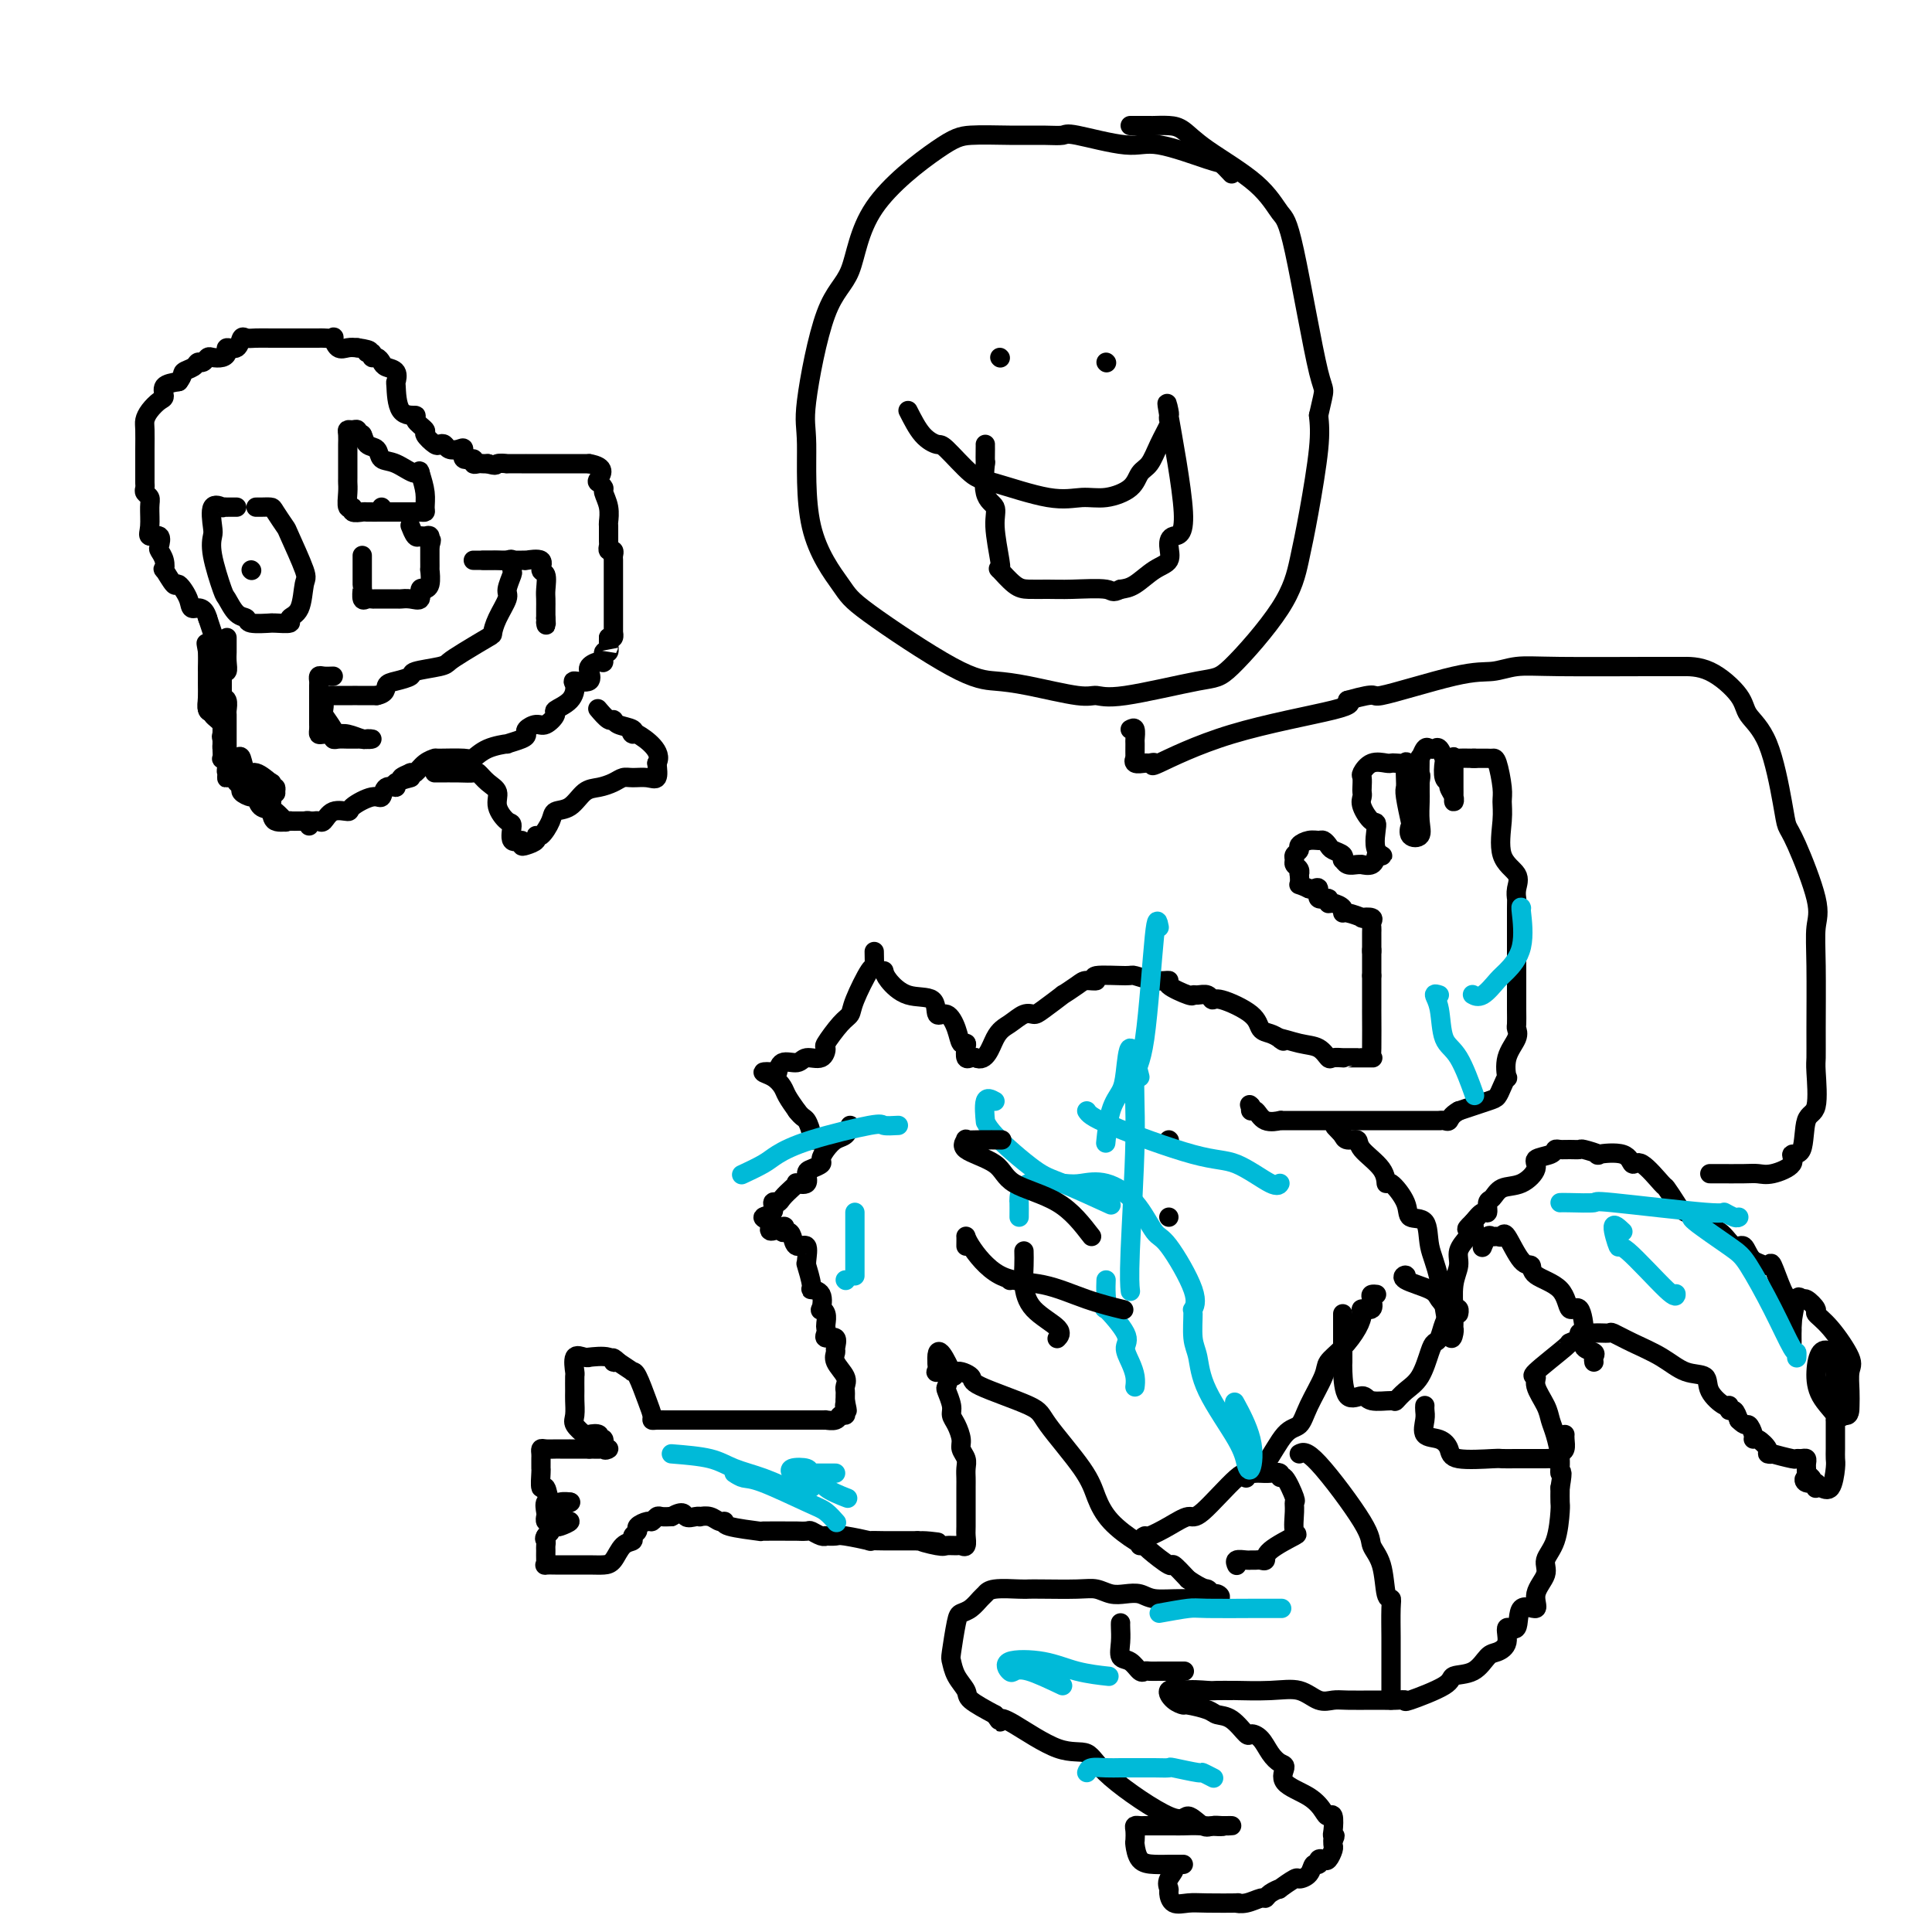 <svg viewBox='0 0 400 400' version='1.1' xmlns='http://www.w3.org/2000/svg' xmlns:xlink='http://www.w3.org/1999/xlink'><g fill='none' stroke='#000000' stroke-width='4' stroke-linecap='round' stroke-linejoin='round'><path d='M47,132c-0.002,0.776 -0.004,1.552 0,2c0.004,0.448 0.015,0.569 0,1c-0.015,0.431 -0.057,1.174 0,2c0.057,0.826 0.211,1.735 0,2c-0.211,0.265 -0.789,-0.115 -1,0c-0.211,0.115 -0.057,0.723 0,1c0.057,0.277 0.015,0.222 0,1c-0.015,0.778 -0.004,2.388 0,3c0.004,0.612 0.001,0.228 0,0c-0.001,-0.228 -0.001,-0.298 0,1c0.001,1.298 0.002,3.963 0,5c-0.002,1.037 -0.008,0.447 0,1c0.008,0.553 0.030,2.250 0,3c-0.030,0.750 -0.110,0.553 0,1c0.110,0.447 0.412,1.540 1,2c0.588,0.460 1.461,0.289 2,0c0.539,-0.289 0.743,-0.695 1,0c0.257,0.695 0.565,2.491 1,3c0.435,0.509 0.996,-0.271 2,0c1.004,0.271 2.451,1.592 3,2c0.549,0.408 0.199,-0.097 0,0c-0.199,0.097 -0.246,0.795 0,1c0.246,0.205 0.785,-0.084 1,0c0.215,0.084 0.108,0.542 0,1'/><path d='M57,164c0.719,1.032 -2.983,-1.390 -5,-3c-2.017,-1.610 -2.348,-2.410 -3,-3c-0.652,-0.590 -1.625,-0.969 -2,-1c-0.375,-0.031 -0.151,0.287 0,0c0.151,-0.287 0.229,-1.179 0,-2c-0.229,-0.821 -0.764,-1.569 -1,-2c-0.236,-0.431 -0.172,-0.544 0,-1c0.172,-0.456 0.452,-1.256 0,-2c-0.452,-0.744 -1.638,-1.432 -2,-2c-0.362,-0.568 0.099,-1.017 0,-1c-0.099,0.017 -0.759,0.499 -1,0c-0.241,-0.499 -0.065,-1.979 0,-3c0.065,-1.021 0.017,-1.583 0,-2c-0.017,-0.417 -0.005,-0.688 0,-1c0.005,-0.312 0.001,-0.665 0,-1c-0.001,-0.335 -0.000,-0.650 0,-1c0.000,-0.350 0.000,-0.733 0,-1c-0.000,-0.267 -0.000,-0.418 0,-1c0.000,-0.582 0.000,-1.595 0,-2c-0.000,-0.405 -0.000,-0.203 0,0'/><path d='M43,135c-0.619,-3.263 -0.166,-1.421 0,0c0.166,1.421 0.044,2.421 0,3c-0.044,0.579 -0.012,0.737 0,1c0.012,0.263 0.003,0.633 0,1c-0.003,0.367 -0.002,0.732 0,1c0.002,0.268 0.004,0.438 0,1c-0.004,0.562 -0.015,1.515 0,2c0.015,0.485 0.056,0.501 0,1c-0.056,0.499 -0.207,1.480 0,2c0.207,0.520 0.774,0.577 1,0c0.226,-0.577 0.113,-1.789 0,-3'/><path d='M44,144c0.155,-0.356 0.041,0.255 0,0c-0.041,-0.255 -0.011,-1.377 0,-2c0.011,-0.623 0.003,-0.746 0,-1c-0.003,-0.254 0.000,-0.640 0,-1c0.000,-0.360 -0.003,-0.693 0,-1c0.003,-0.307 0.011,-0.587 0,-2c-0.011,-1.413 -0.041,-3.957 0,-5c0.041,-1.043 0.155,-0.584 0,-1c-0.155,-0.416 -0.577,-1.708 -1,-3'/><path d='M43,128c-0.804,-2.859 -2.314,-2.007 -3,-2c-0.686,0.007 -0.548,-0.830 -1,-2c-0.452,-1.170 -1.493,-2.673 -2,-3c-0.507,-0.327 -0.479,0.522 -1,0c-0.521,-0.522 -1.590,-2.415 -2,-3c-0.410,-0.585 -0.160,0.137 0,0c0.160,-0.137 0.232,-1.132 0,-2c-0.232,-0.868 -0.766,-1.610 -1,-2c-0.234,-0.390 -0.168,-0.429 0,-1c0.168,-0.571 0.438,-1.673 0,-2c-0.438,-0.327 -1.585,0.120 -2,0c-0.415,-0.120 -0.097,-0.806 0,-2c0.097,-1.194 -0.027,-2.897 0,-4c0.027,-1.103 0.203,-1.605 0,-2c-0.203,-0.395 -0.787,-0.682 -1,-1c-0.213,-0.318 -0.057,-0.668 0,-1c0.057,-0.332 0.015,-0.647 0,-1c-0.015,-0.353 -0.004,-0.743 0,-1c0.004,-0.257 0.001,-0.380 0,-1c-0.001,-0.620 -0.001,-1.738 0,-2c0.001,-0.262 0.002,0.330 0,0c-0.002,-0.330 -0.008,-1.584 0,-3c0.008,-1.416 0.031,-2.994 0,-4c-0.031,-1.006 -0.116,-1.439 0,-2c0.116,-0.561 0.432,-1.250 1,-2c0.568,-0.750 1.389,-1.562 2,-2c0.611,-0.438 1.011,-0.503 1,-1c-0.011,-0.497 -0.432,-1.428 0,-2c0.432,-0.572 1.716,-0.786 3,-1'/><path d='M37,79c1.046,-1.338 0.662,-1.683 1,-2c0.338,-0.317 1.399,-0.607 2,-1c0.601,-0.393 0.742,-0.889 1,-1c0.258,-0.111 0.634,0.164 1,0c0.366,-0.164 0.723,-0.766 1,-1c0.277,-0.234 0.473,-0.099 1,0c0.527,0.099 1.384,0.163 2,0c0.616,-0.163 0.991,-0.551 1,-1c0.009,-0.449 -0.347,-0.957 0,-1c0.347,-0.043 1.396,0.381 2,0c0.604,-0.381 0.762,-1.566 1,-2c0.238,-0.434 0.554,-0.116 1,0c0.446,0.116 1.022,0.031 2,0c0.978,-0.031 2.360,-0.008 3,0c0.640,0.008 0.539,0.002 1,0c0.461,-0.002 1.486,-0.001 2,0c0.514,0.001 0.519,0.000 1,0c0.481,-0.000 1.439,-0.000 2,0c0.561,0.000 0.726,-0.000 1,0c0.274,0.000 0.655,0.001 1,0c0.345,-0.001 0.652,-0.002 1,0c0.348,0.002 0.736,0.008 1,0c0.264,-0.008 0.402,-0.030 1,0c0.598,0.030 1.655,0.113 2,0c0.345,-0.113 -0.021,-0.422 0,0c0.021,0.422 0.429,1.575 1,2c0.571,0.425 1.306,0.121 2,0c0.694,-0.121 1.347,-0.061 2,0'/><path d='M74,72c3.947,0.553 2.315,0.936 2,1c-0.315,0.064 0.688,-0.190 1,0c0.312,0.190 -0.067,0.823 0,1c0.067,0.177 0.578,-0.102 1,0c0.422,0.102 0.754,0.587 1,1c0.246,0.413 0.406,0.756 1,1c0.594,0.244 1.621,0.391 2,1c0.379,0.609 0.110,1.682 0,2c-0.110,0.318 -0.060,-0.118 0,1c0.060,1.118 0.130,3.790 1,5c0.870,1.210 2.541,0.959 3,1c0.459,0.041 -0.295,0.375 0,1c0.295,0.625 1.637,1.539 2,2c0.363,0.461 -0.255,0.467 0,1c0.255,0.533 1.381,1.593 2,2c0.619,0.407 0.730,0.159 1,0c0.270,-0.159 0.697,-0.231 1,0c0.303,0.231 0.481,0.765 1,1c0.519,0.235 1.378,0.172 2,0c0.622,-0.172 1.007,-0.452 1,0c-0.007,0.452 -0.405,1.638 0,2c0.405,0.362 1.614,-0.099 2,0c0.386,0.099 -0.051,0.759 0,1c0.051,0.241 0.591,0.065 1,0c0.409,-0.065 0.688,-0.019 1,0c0.312,0.019 0.656,0.009 1,0'/><path d='M101,96c2.021,0.619 1.575,0.166 2,0c0.425,-0.166 1.721,-0.044 2,0c0.279,0.044 -0.457,0.012 0,0c0.457,-0.012 2.109,-0.003 3,0c0.891,0.003 1.021,0.001 1,0c-0.021,-0.001 -0.194,-0.000 0,0c0.194,0.000 0.753,0.000 2,0c1.247,-0.000 3.182,-0.000 4,0c0.818,0.000 0.521,0.000 1,0c0.479,-0.000 1.736,-0.000 2,0c0.264,0.000 -0.465,0.000 0,0c0.465,-0.000 2.125,-0.000 3,0c0.875,0.000 0.966,0.000 1,0c0.034,-0.000 0.010,-0.000 0,0c-0.010,0.000 -0.005,0.000 0,0'/><path d='M122,96c3.719,0.633 2.517,2.217 2,3c-0.517,0.783 -0.349,0.767 0,1c0.349,0.233 0.878,0.715 1,1c0.122,0.285 -0.164,0.374 0,1c0.164,0.626 0.776,1.788 1,3c0.224,1.212 0.059,2.472 0,3c-0.059,0.528 -0.012,0.323 0,1c0.012,0.677 -0.011,2.237 0,3c0.011,0.763 0.055,0.728 0,1c-0.055,0.272 -0.211,0.850 0,1c0.211,0.150 0.789,-0.130 1,0c0.211,0.130 0.057,0.668 0,1c-0.057,0.332 -0.015,0.457 0,1c0.015,0.543 0.004,1.503 0,2c-0.004,0.497 -0.001,0.532 0,1c0.001,0.468 0.000,1.371 0,2c-0.000,0.629 -0.000,0.985 0,1c0.000,0.015 0.000,-0.310 0,0c-0.000,0.310 0.000,1.254 0,2c-0.000,0.746 -0.000,1.295 0,2c0.000,0.705 0.001,1.566 0,2c-0.001,0.434 -0.003,0.442 0,1c0.003,0.558 0.011,1.665 0,2c-0.011,0.335 -0.041,-0.102 0,0c0.041,0.102 0.155,0.743 0,1c-0.155,0.257 -0.577,0.128 -1,0'/><path d='M126,132c-0.017,4.560 -0.059,2.461 0,2c0.059,-0.461 0.218,0.716 0,1c-0.218,0.284 -0.815,-0.326 -1,0c-0.185,0.326 0.041,1.588 0,2c-0.041,0.412 -0.348,-0.026 -1,0c-0.652,0.026 -1.650,0.514 -2,1c-0.350,0.486 -0.051,0.969 0,1c0.051,0.031 -0.145,-0.389 0,0c0.145,0.389 0.630,1.586 0,2c-0.630,0.414 -2.374,0.046 -3,0c-0.626,-0.046 -0.135,0.230 0,1c0.135,0.770 -0.085,2.034 -1,3c-0.915,0.966 -2.526,1.635 -3,2c-0.474,0.365 0.188,0.427 0,1c-0.188,0.573 -1.228,1.659 -2,2c-0.772,0.341 -1.277,-0.062 -2,0c-0.723,0.062 -1.665,0.591 -2,1c-0.335,0.409 -0.064,0.700 0,1c0.064,0.300 -0.081,0.610 -1,1c-0.919,0.390 -2.613,0.861 -3,1c-0.387,0.139 0.533,-0.054 0,0c-0.533,0.054 -2.520,0.354 -4,1c-1.480,0.646 -2.455,1.639 -3,2c-0.545,0.361 -0.660,0.090 -2,0c-1.340,-0.090 -3.903,0.001 -5,0c-1.097,-0.001 -0.727,-0.093 -1,0c-0.273,0.093 -1.189,0.371 -2,1c-0.811,0.629 -1.517,1.608 -2,2c-0.483,0.392 -0.741,0.196 -1,0'/><path d='M85,160c-4.142,1.732 -0.496,1.060 0,1c0.496,-0.060 -2.158,0.490 -3,1c-0.842,0.510 0.128,0.980 0,1c-0.128,0.020 -1.352,-0.411 -2,0c-0.648,0.411 -0.719,1.663 -1,2c-0.281,0.337 -0.772,-0.242 -2,0c-1.228,0.242 -3.194,1.305 -4,2c-0.806,0.695 -0.454,1.023 -1,1c-0.546,-0.023 -1.992,-0.399 -3,0c-1.008,0.399 -1.580,1.571 -2,2c-0.420,0.429 -0.688,0.115 -1,0c-0.312,-0.115 -0.666,-0.031 -1,0c-0.334,0.031 -0.647,0.008 -1,0c-0.353,-0.008 -0.746,-0.000 -1,0c-0.254,0.000 -0.367,-0.007 -1,0c-0.633,0.007 -1.784,0.028 -2,0c-0.216,-0.028 0.503,-0.106 0,0c-0.503,0.106 -2.227,0.397 -3,0c-0.773,-0.397 -0.593,-1.482 -1,-2c-0.407,-0.518 -1.400,-0.467 -2,-1c-0.600,-0.533 -0.805,-1.648 -1,-2c-0.195,-0.352 -0.378,0.060 -1,0c-0.622,-0.060 -1.682,-0.594 -2,-1c-0.318,-0.406 0.107,-0.686 0,-1c-0.107,-0.314 -0.745,-0.661 -1,-1c-0.255,-0.339 -0.128,-0.669 0,-1'/><path d='M49,161c-1.691,-1.382 -1.917,-0.339 -2,0c-0.083,0.339 -0.022,-0.028 0,-1c0.022,-0.972 0.006,-2.551 0,-3c-0.006,-0.449 -0.002,0.231 0,0c0.002,-0.231 0.000,-1.374 0,-2c-0.000,-0.626 -0.000,-0.735 0,-1c0.000,-0.265 -0.000,-0.686 0,-1c0.000,-0.314 0.001,-0.522 0,-1c-0.001,-0.478 -0.004,-1.227 0,-2c0.004,-0.773 0.015,-1.572 0,-2c-0.015,-0.428 -0.057,-0.486 0,-1c0.057,-0.514 0.211,-1.483 0,-2c-0.211,-0.517 -0.789,-0.581 -1,0c-0.211,0.581 -0.057,1.807 0,3c0.057,1.193 0.016,2.352 0,3c-0.016,0.648 -0.005,0.786 0,1c0.005,0.214 0.006,0.504 0,1c-0.006,0.496 -0.017,1.199 0,2c0.017,0.801 0.064,1.701 0,2c-0.064,0.299 -0.239,-0.004 0,0c0.239,0.004 0.893,0.313 1,1c0.107,0.687 -0.332,1.751 0,2c0.332,0.249 1.436,-0.318 2,0c0.564,0.318 0.590,1.519 1,2c0.410,0.481 1.205,0.240 2,0'/><path d='M52,162c1.842,1.649 3.446,2.270 4,3c0.554,0.730 0.059,1.569 0,2c-0.059,0.431 0.317,0.455 1,1c0.683,0.545 1.674,1.610 2,2c0.326,0.390 -0.014,0.103 0,0c0.014,-0.103 0.382,-0.024 1,0c0.618,0.024 1.486,-0.007 2,0c0.514,0.007 0.674,0.054 1,0c0.326,-0.054 0.819,-0.207 1,0c0.181,0.207 0.052,0.773 0,1c-0.052,0.227 -0.026,0.113 0,0'/><path d='M69,140c-0.732,0.027 -1.464,0.053 -2,0c-0.536,-0.053 -0.876,-0.186 -1,0c-0.124,0.186 -0.033,0.691 0,1c0.033,0.309 0.009,0.423 0,1c-0.009,0.577 -0.002,1.618 0,2c0.002,0.382 0.001,0.105 0,0c-0.001,-0.105 -0.001,-0.038 0,1c0.001,1.038 0.002,3.049 0,4c-0.002,0.951 -0.008,0.843 0,1c0.008,0.157 0.029,0.578 0,1c-0.029,0.422 -0.108,0.844 0,1c0.108,0.156 0.404,0.046 1,0c0.596,-0.046 1.493,-0.026 2,0c0.507,0.026 0.624,0.060 1,0c0.376,-0.060 1.012,-0.212 2,0c0.988,0.212 2.327,0.789 3,1c0.673,0.211 0.681,0.057 1,0c0.319,-0.057 0.948,-0.016 1,0c0.052,0.016 -0.474,0.008 -1,0'/><path d='M76,153c1.367,0.155 -0.215,0.041 -1,0c-0.785,-0.041 -0.774,-0.010 -1,0c-0.226,0.010 -0.688,-0.001 -1,0c-0.312,0.001 -0.474,0.014 -1,0c-0.526,-0.014 -1.416,-0.053 -2,0c-0.584,0.053 -0.860,0.199 -1,0c-0.140,-0.199 -0.142,-0.744 0,-1c0.142,-0.256 0.428,-0.222 0,-1c-0.428,-0.778 -1.570,-2.366 -2,-3c-0.430,-0.634 -0.147,-0.313 0,-1c0.147,-0.687 0.159,-2.380 0,-3c-0.159,-0.620 -0.488,-0.166 0,0c0.488,0.166 1.794,0.045 2,0c0.206,-0.045 -0.689,-0.012 0,0c0.689,0.012 2.961,0.003 4,0c1.039,-0.003 0.846,-0.001 1,0c0.154,0.001 0.657,0.000 1,0c0.343,-0.000 0.527,-0.000 1,0c0.473,0.000 1.237,0.000 2,0'/><path d='M78,144c2.083,-0.405 1.791,-1.418 2,-2c0.209,-0.582 0.920,-0.733 2,-1c1.080,-0.267 2.531,-0.651 3,-1c0.469,-0.349 -0.042,-0.665 1,-1c1.042,-0.335 3.638,-0.690 5,-1c1.362,-0.310 1.491,-0.574 2,-1c0.509,-0.426 1.398,-1.014 3,-2c1.602,-0.986 3.917,-2.370 5,-3c1.083,-0.630 0.935,-0.505 1,-1c0.065,-0.495 0.343,-1.609 1,-3c0.657,-1.391 1.693,-3.060 2,-4c0.307,-0.940 -0.116,-1.152 0,-2c0.116,-0.848 0.770,-2.332 1,-3c0.230,-0.668 0.034,-0.519 0,-1c-0.034,-0.481 0.093,-1.593 0,-2c-0.093,-0.407 -0.406,-0.109 -1,0c-0.594,0.109 -1.468,0.029 -2,0c-0.532,-0.029 -0.720,-0.008 -1,0c-0.280,0.008 -0.651,0.002 -1,0c-0.349,-0.002 -0.674,-0.001 -1,0'/><path d='M100,116c-1.066,0.000 -0.733,0.000 -1,0c-0.267,-0.000 -1.136,-0.000 -1,0c0.136,0.000 1.276,0.000 2,0c0.724,-0.000 1.032,-0.000 2,0c0.968,0.000 2.596,0.001 3,0c0.404,-0.001 -0.416,-0.002 0,0c0.416,0.002 2.068,0.008 3,0c0.932,-0.008 1.143,-0.029 1,0c-0.143,0.029 -0.641,0.109 0,0c0.641,-0.109 2.420,-0.405 3,0c0.580,0.405 -0.041,1.513 0,2c0.041,0.487 0.743,0.354 1,1c0.257,0.646 0.069,2.071 0,3c-0.069,0.929 -0.018,1.362 0,2c0.018,0.638 0.005,1.479 0,2c-0.005,0.521 -0.001,0.720 0,1c0.001,0.280 0.001,0.640 0,1'/><path d='M113,128c0.156,2.089 0.044,1.311 0,1c-0.044,-0.311 -0.022,-0.156 0,0'/><path d='M75,115c-0.000,0.213 -0.000,0.425 0,1c0.000,0.575 0.000,1.511 0,2c-0.000,0.489 -0.001,0.531 0,1c0.001,0.469 0.003,1.365 0,2c-0.003,0.635 -0.011,1.007 0,1c0.011,-0.007 0.041,-0.394 0,0c-0.041,0.394 -0.154,1.570 0,2c0.154,0.430 0.576,0.115 1,0c0.424,-0.115 0.851,-0.031 1,0c0.149,0.031 0.020,0.010 1,0c0.980,-0.010 3.071,-0.010 4,0c0.929,0.010 0.698,0.031 1,0c0.302,-0.031 1.138,-0.113 2,0c0.862,0.113 1.752,0.422 2,0c0.248,-0.422 -0.144,-1.575 0,-2c0.144,-0.425 0.823,-0.122 1,0c0.177,0.122 -0.149,0.065 0,0c0.149,-0.065 0.772,-0.136 1,-1c0.228,-0.864 0.061,-2.522 0,-3c-0.061,-0.478 -0.016,0.223 0,0c0.016,-0.223 0.004,-1.369 0,-2c-0.004,-0.631 -0.001,-0.747 0,-1c0.001,-0.253 0.000,-0.644 0,-1c-0.000,-0.356 -0.000,-0.678 0,-1'/><path d='M89,113c0.606,-1.867 0.121,-1.034 0,-1c-0.121,0.034 0.122,-0.730 0,-1c-0.122,-0.270 -0.607,-0.045 -1,0c-0.393,0.045 -0.693,-0.091 -1,0c-0.307,0.091 -0.621,0.409 -1,0c-0.379,-0.409 -0.823,-1.545 -1,-2c-0.177,-0.455 -0.089,-0.227 0,0'/><path d='M49,105c-0.880,-0.002 -1.760,-0.004 -2,0c-0.240,0.004 0.160,0.015 0,0c-0.160,-0.015 -0.880,-0.055 -1,0c-0.120,0.055 0.358,0.205 0,0c-0.358,-0.205 -1.553,-0.766 -2,0c-0.447,0.766 -0.146,2.857 0,4c0.146,1.143 0.136,1.336 0,2c-0.136,0.664 -0.397,1.799 0,4c0.397,2.201 1.451,5.469 2,7c0.549,1.531 0.593,1.324 1,2c0.407,0.676 1.177,2.234 2,3c0.823,0.766 1.699,0.741 2,1c0.301,0.259 0.026,0.802 1,1c0.974,0.198 3.198,0.050 4,0c0.802,-0.050 0.183,-0.002 0,0c-0.183,0.002 0.069,-0.041 1,0c0.931,0.041 2.539,0.168 3,0c0.461,-0.168 -0.227,-0.630 0,-1c0.227,-0.370 1.369,-0.646 2,-2c0.631,-1.354 0.750,-3.785 1,-5c0.250,-1.215 0.629,-1.215 0,-3c-0.629,-1.785 -2.266,-5.354 -3,-7c-0.734,-1.646 -0.565,-1.369 -1,-2c-0.435,-0.631 -1.476,-2.169 -2,-3c-0.524,-0.831 -0.532,-0.955 -1,-1c-0.468,-0.045 -1.395,-0.012 -2,0c-0.605,0.012 -0.887,0.003 -1,0c-0.113,-0.003 -0.056,-0.002 0,0'/><path d='M52,118c0.000,0.000 0.100,0.100 0.1,0.1'/><path d='M75,90c-0.445,0.114 -0.890,0.229 -1,0c-0.110,-0.229 0.114,-0.800 0,-1c-0.114,-0.200 -0.566,-0.028 -1,0c-0.434,0.028 -0.848,-0.089 -1,0c-0.152,0.089 -0.041,0.385 0,1c0.041,0.615 0.011,1.551 0,2c-0.011,0.449 -0.003,0.412 0,1c0.003,0.588 -0.000,1.801 0,3c0.000,1.199 0.004,2.383 0,3c-0.004,0.617 -0.017,0.667 0,1c0.017,0.333 0.065,0.951 0,2c-0.065,1.049 -0.241,2.530 0,3c0.241,0.470 0.899,-0.070 1,0c0.101,0.070 -0.356,0.751 0,1c0.356,0.249 1.525,0.067 2,0c0.475,-0.067 0.256,-0.018 1,0c0.744,0.018 2.451,0.005 3,0c0.549,-0.005 -0.059,-0.001 1,0c1.059,0.001 3.786,-0.001 5,0c1.214,0.001 0.914,0.006 1,0c0.086,-0.006 0.556,-0.024 1,0c0.444,0.024 0.861,0.089 1,0c0.139,-0.089 -0.001,-0.332 0,-1c0.001,-0.668 0.143,-1.762 0,-3c-0.143,-1.238 -0.572,-2.619 -1,-4'/><path d='M87,98c-0.185,-1.124 -0.147,0.065 -1,0c-0.853,-0.065 -2.596,-1.384 -4,-2c-1.404,-0.616 -2.470,-0.529 -3,-1c-0.530,-0.471 -0.524,-1.499 -1,-2c-0.476,-0.501 -1.434,-0.474 -2,-1c-0.566,-0.526 -0.739,-1.605 -1,-2c-0.261,-0.395 -0.609,-0.106 -1,0c-0.391,0.106 -0.826,0.030 -1,0c-0.174,-0.030 -0.087,-0.015 0,0'/><path d='M79,105c0.000,0.000 0.100,0.100 0.1,0.1'/><path d='M90,160c0.056,0.004 0.111,0.007 1,0c0.889,-0.007 2.610,-0.025 4,0c1.390,0.025 2.448,0.092 3,0c0.552,-0.092 0.599,-0.343 1,0c0.401,0.343 1.155,1.280 2,2c0.845,0.720 1.779,1.224 2,2c0.221,0.776 -0.273,1.825 0,3c0.273,1.175 1.312,2.476 2,3c0.688,0.524 1.023,0.271 1,1c-0.023,0.729 -0.405,2.442 0,3c0.405,0.558 1.596,-0.037 2,0c0.404,0.037 0.019,0.706 0,1c-0.019,0.294 0.328,0.213 1,0c0.672,-0.213 1.670,-0.558 2,-1c0.330,-0.442 -0.008,-0.981 0,-1c0.008,-0.019 0.361,0.482 1,0c0.639,-0.482 1.563,-1.946 2,-3c0.437,-1.054 0.386,-1.697 1,-2c0.614,-0.303 1.894,-0.267 3,-1c1.106,-0.733 2.039,-2.235 3,-3c0.961,-0.765 1.952,-0.794 3,-1c1.048,-0.206 2.155,-0.589 3,-1c0.845,-0.411 1.428,-0.851 2,-1c0.572,-0.149 1.133,-0.009 2,0c0.867,0.009 2.041,-0.113 3,0c0.959,0.113 1.703,0.461 2,0c0.297,-0.461 0.149,-1.730 0,-3'/><path d='M136,158c1.487,-2.300 -2.295,-5.051 -4,-6c-1.705,-0.949 -1.334,-0.094 -1,0c0.334,0.094 0.632,-0.571 0,-1c-0.632,-0.429 -2.194,-0.623 -3,-1c-0.806,-0.377 -0.855,-0.936 -1,-1c-0.145,-0.064 -0.385,0.367 -1,0c-0.615,-0.367 -1.604,-1.534 -2,-2c-0.396,-0.466 -0.198,-0.233 0,0'/><path d='M181,197c0.028,1.314 0.056,2.629 0,3c-0.056,0.371 -0.194,-0.201 -1,1c-0.806,1.201 -2.278,4.176 -3,6c-0.722,1.824 -0.692,2.497 -1,3c-0.308,0.503 -0.954,0.838 -2,2c-1.046,1.162 -2.491,3.153 -3,4c-0.509,0.847 -0.080,0.551 0,1c0.080,0.449 -0.188,1.645 -1,2c-0.812,0.355 -2.166,-0.129 -3,0c-0.834,0.129 -1.147,0.871 -2,1c-0.853,0.129 -2.247,-0.356 -3,0c-0.753,0.356 -0.864,1.551 -1,2c-0.136,0.449 -0.297,0.150 -1,0c-0.703,-0.150 -1.948,-0.151 -2,0c-0.052,0.151 1.089,0.453 2,1c0.911,0.547 1.591,1.340 2,2c0.409,0.660 0.545,1.189 1,2c0.455,0.811 1.227,1.906 2,3'/><path d='M165,230c1.157,1.525 1.550,1.337 2,2c0.450,0.663 0.956,2.178 1,3c0.044,0.822 -0.373,0.952 0,1c0.373,0.048 1.535,0.014 2,0c0.465,-0.014 0.232,-0.007 0,0'/><path d='M183,201c0.117,0.510 0.233,1.020 1,2c0.767,0.980 2.184,2.428 4,3c1.816,0.572 4.030,0.266 5,1c0.970,0.734 0.694,2.508 1,3c0.306,0.492 1.192,-0.297 2,0c0.808,0.297 1.536,1.681 2,3c0.464,1.319 0.663,2.574 1,3c0.337,0.426 0.811,0.023 1,0c0.189,-0.023 0.092,0.334 0,1c-0.092,0.666 -0.179,1.641 0,2c0.179,0.359 0.622,0.103 1,0c0.378,-0.103 0.689,-0.051 1,0'/><path d='M202,219c2.157,1.100 3.051,-2.151 4,-4c0.949,-1.849 1.955,-2.297 3,-3c1.045,-0.703 2.130,-1.661 3,-2c0.870,-0.339 1.525,-0.059 2,0c0.475,0.059 0.770,-0.104 2,-1c1.230,-0.896 3.396,-2.526 4,-3c0.604,-0.474 -0.356,0.209 0,0c0.356,-0.209 2.026,-1.310 3,-2c0.974,-0.690 1.253,-0.971 2,-1c0.747,-0.029 1.963,0.192 2,0c0.037,-0.192 -1.106,-0.798 0,-1c1.106,-0.202 4.461,0.000 6,0c1.539,-0.000 1.264,-0.203 2,0c0.736,0.203 2.484,0.811 4,1c1.516,0.189 2.801,-0.040 3,0c0.199,0.040 -0.686,0.349 0,1c0.686,0.651 2.944,1.643 4,2c1.056,0.357 0.912,0.079 1,0c0.088,-0.079 0.409,0.040 1,0c0.591,-0.040 1.453,-0.239 2,0c0.547,0.239 0.779,0.914 1,1c0.221,0.086 0.429,-0.419 2,0c1.571,0.419 4.503,1.762 6,3c1.497,1.238 1.557,2.372 2,3c0.443,0.628 1.269,0.751 2,1c0.731,0.249 1.365,0.625 2,1'/><path d='M265,215c1.671,1.184 -0.153,0.146 0,0c0.153,-0.146 2.283,0.602 4,1c1.717,0.398 3.020,0.446 4,1c0.980,0.554 1.638,1.612 2,2c0.362,0.388 0.429,0.104 1,0c0.571,-0.104 1.646,-0.028 2,0c0.354,0.028 -0.012,0.007 0,0c0.012,-0.007 0.403,-0.002 1,0c0.597,0.002 1.400,0.001 2,0c0.600,-0.001 0.998,-0.001 1,0c0.002,0.001 -0.392,0.002 0,0c0.392,-0.002 1.569,-0.009 2,0c0.431,0.009 0.115,0.034 0,0c-0.115,-0.034 -0.031,-0.125 0,-2c0.031,-1.875 0.008,-5.533 0,-7c-0.008,-1.467 -0.002,-0.744 0,-1c0.002,-0.256 0.001,-1.492 0,-2c-0.001,-0.508 -0.000,-0.288 0,-1c0.000,-0.712 0.000,-2.356 0,-4'/><path d='M284,202c0.000,-2.844 0.000,-1.453 0,-1c0.000,0.453 0.000,-0.032 0,-1c-0.000,-0.968 0.000,-2.419 0,-3c0.000,-0.581 0.000,-0.290 0,0'/><path d='M284,197c0.001,-1.405 0.002,-2.419 0,-3c-0.002,-0.581 -0.009,-0.730 0,-1c0.009,-0.270 0.033,-0.660 0,-1c-0.033,-0.340 -0.124,-0.631 0,-1c0.124,-0.369 0.464,-0.816 0,-1c-0.464,-0.184 -1.730,-0.105 -2,0c-0.270,0.105 0.457,0.234 0,0c-0.457,-0.234 -2.099,-0.832 -3,-1c-0.901,-0.168 -1.063,0.094 -1,0c0.063,-0.094 0.349,-0.545 0,-1c-0.349,-0.455 -1.332,-0.914 -2,-1c-0.668,-0.086 -1.019,0.201 -1,0c0.019,-0.201 0.408,-0.891 0,-1c-0.408,-0.109 -1.612,0.363 -2,0c-0.388,-0.363 0.040,-1.561 0,-2c-0.040,-0.439 -0.549,-0.118 -1,0c-0.451,0.118 -0.843,0.034 -1,0c-0.157,-0.034 -0.078,-0.017 0,0'/><path d='M271,184c-2.465,-1.185 -2.129,-0.646 -2,-1c0.129,-0.354 0.049,-1.600 0,-2c-0.049,-0.400 -0.067,0.048 0,0c0.067,-0.048 0.218,-0.590 0,-1c-0.218,-0.410 -0.806,-0.687 -1,-1c-0.194,-0.313 0.006,-0.662 0,-1c-0.006,-0.338 -0.219,-0.665 0,-1c0.219,-0.335 0.871,-0.679 1,-1c0.129,-0.321 -0.263,-0.619 0,-1c0.263,-0.381 1.183,-0.845 2,-1c0.817,-0.155 1.533,-0.000 2,0c0.467,0.000 0.686,-0.154 1,0c0.314,0.154 0.725,0.615 1,1c0.275,0.385 0.416,0.696 1,1c0.584,0.304 1.613,0.603 2,1c0.387,0.397 0.132,0.891 0,1c-0.132,0.109 -0.142,-0.167 0,0c0.142,0.167 0.437,0.778 1,1c0.563,0.222 1.394,0.054 2,0c0.606,-0.054 0.987,0.006 1,0c0.013,-0.006 -0.343,-0.079 0,0c0.343,0.079 1.384,0.308 2,0c0.616,-0.308 0.808,-1.154 1,-2'/><path d='M285,177c2.468,0.381 0.637,0.334 0,-1c-0.637,-1.334 -0.080,-3.954 0,-5c0.080,-1.046 -0.319,-0.517 -1,-1c-0.681,-0.483 -1.646,-1.979 -2,-3c-0.354,-1.021 -0.096,-1.568 0,-2c0.096,-0.432 0.030,-0.750 0,-1c-0.030,-0.250 -0.026,-0.431 0,-1c0.026,-0.569 0.073,-1.525 0,-2c-0.073,-0.475 -0.267,-0.467 0,-1c0.267,-0.533 0.993,-1.606 2,-2c1.007,-0.394 2.294,-0.108 3,0c0.706,0.108 0.830,0.038 1,0c0.170,-0.038 0.386,-0.046 1,0c0.614,0.046 1.628,0.144 2,0c0.372,-0.144 0.103,-0.532 0,0c-0.103,0.532 -0.041,1.983 0,3c0.041,1.017 0.062,1.600 0,2c-0.062,0.400 -0.205,0.617 0,2c0.205,1.383 0.759,3.932 1,5c0.241,1.068 0.170,0.655 0,1c-0.170,0.345 -0.438,1.449 0,2c0.438,0.551 1.581,0.548 2,0c0.419,-0.548 0.112,-1.642 0,-3c-0.112,-1.358 -0.030,-2.981 0,-4c0.030,-1.019 0.009,-1.434 0,-2c-0.009,-0.566 -0.004,-1.283 0,-2'/><path d='M294,162c0.306,-1.964 0.071,-1.374 0,-2c-0.071,-0.626 0.023,-2.469 0,-3c-0.023,-0.531 -0.161,0.248 0,0c0.161,-0.248 0.621,-1.523 1,-2c0.379,-0.477 0.676,-0.155 1,0c0.324,0.155 0.674,0.143 1,0c0.326,-0.143 0.627,-0.417 1,0c0.373,0.417 0.817,1.525 1,2c0.183,0.475 0.105,0.316 0,1c-0.105,0.684 -0.238,2.212 0,3c0.238,0.788 0.849,0.836 1,1c0.151,0.164 -0.156,0.445 0,1c0.156,0.555 0.774,1.385 1,2c0.226,0.615 0.061,1.015 0,1c-0.061,-0.015 -0.016,-0.446 0,-1c0.016,-0.554 0.004,-1.230 0,-2c-0.004,-0.770 -0.000,-1.632 0,-2c0.000,-0.368 -0.003,-0.242 0,-1c0.003,-0.758 0.012,-2.399 0,-3c-0.012,-0.601 -0.044,-0.161 0,0c0.044,0.161 0.166,0.043 1,0c0.834,-0.043 2.381,-0.012 3,0c0.619,0.012 0.309,0.006 0,0'/><path d='M305,157c1.024,0.001 1.585,0.003 2,0c0.415,-0.003 0.685,-0.010 1,0c0.315,0.010 0.674,0.036 1,0c0.326,-0.036 0.620,-0.134 1,1c0.380,1.134 0.845,3.500 1,5c0.155,1.500 -0.001,2.134 0,3c0.001,0.866 0.158,1.963 0,4c-0.158,2.037 -0.631,5.015 0,7c0.631,1.985 2.365,2.978 3,4c0.635,1.022 0.170,2.074 0,3c-0.170,0.926 -0.046,1.725 0,2c0.046,0.275 0.012,0.025 0,2c-0.012,1.975 -0.003,6.173 0,8c0.003,1.827 0.001,1.281 0,3c-0.001,1.719 -0.001,5.703 0,7c0.001,1.297 0.002,-0.093 0,0c-0.002,0.093 -0.008,1.668 0,3c0.008,1.332 0.030,2.421 0,3c-0.030,0.579 -0.112,0.647 0,1c0.112,0.353 0.419,0.990 0,2c-0.419,1.010 -1.565,2.393 -2,4c-0.435,1.607 -0.158,3.438 0,4c0.158,0.562 0.197,-0.145 0,0c-0.197,0.145 -0.630,1.142 -1,2c-0.370,0.858 -0.677,1.577 -1,2c-0.323,0.423 -0.664,0.549 -2,1c-1.336,0.451 -3.668,1.225 -6,2'/><path d='M302,230c-1.651,0.917 -1.778,1.710 -2,2c-0.222,0.290 -0.540,0.078 -1,0c-0.460,-0.078 -1.061,-0.021 -1,0c0.061,0.021 0.785,0.006 -1,0c-1.785,-0.006 -6.080,-0.001 -8,0c-1.920,0.001 -1.467,0.000 -2,0c-0.533,-0.000 -2.054,-0.000 -3,0c-0.946,0.000 -1.317,0.000 -2,0c-0.683,-0.000 -1.679,-0.000 -3,0c-1.321,0.000 -2.969,0.000 -4,0c-1.031,-0.000 -1.445,-0.000 -2,0c-0.555,0.000 -1.249,0.000 -2,0c-0.751,-0.000 -1.558,-0.001 -2,0c-0.442,0.001 -0.520,0.002 -1,0c-0.480,-0.002 -1.361,-0.008 -2,0c-0.639,0.008 -1.037,0.031 -1,0c0.037,-0.031 0.507,-0.116 0,0c-0.507,0.116 -1.992,0.433 -3,0c-1.008,-0.433 -1.541,-1.617 -2,-2c-0.459,-0.383 -0.846,0.033 -1,0c-0.154,-0.033 -0.077,-0.517 0,-1'/><path d='M259,229c-0.500,-0.500 -0.250,-0.250 0,0'/><path d='M176,233c-0.248,0.778 -0.495,1.556 -1,2c-0.505,0.444 -1.266,0.553 -2,1c-0.734,0.447 -1.441,1.232 -2,2c-0.559,0.768 -0.971,1.520 -1,2c-0.029,0.480 0.324,0.689 0,1c-0.324,0.311 -1.326,0.724 -2,1c-0.674,0.276 -1.020,0.416 -1,1c0.020,0.584 0.405,1.613 0,2c-0.405,0.387 -1.600,0.132 -2,0c-0.400,-0.132 -0.007,-0.142 0,0c0.007,0.142 -0.374,0.437 -1,1c-0.626,0.563 -1.497,1.394 -2,2c-0.503,0.606 -0.638,0.988 -1,1c-0.362,0.012 -0.953,-0.347 -1,0c-0.047,0.347 0.449,1.401 0,2c-0.449,0.599 -1.843,0.743 -2,1c-0.157,0.257 0.921,0.629 2,1'/><path d='M160,253c-2.010,3.258 0.966,1.403 2,1c1.034,-0.403 0.127,0.646 0,1c-0.127,0.354 0.526,0.014 1,0c0.474,-0.014 0.768,0.299 1,1c0.232,0.701 0.401,1.792 1,2c0.599,0.208 1.629,-0.466 2,0c0.371,0.466 0.083,2.072 0,3c-0.083,0.928 0.038,1.178 0,1c-0.038,-0.178 -0.234,-0.782 0,0c0.234,0.782 0.899,2.951 1,4c0.101,1.049 -0.361,0.977 0,1c0.361,0.023 1.547,0.143 2,1c0.453,0.857 0.174,2.453 0,3c-0.174,0.547 -0.242,0.044 0,0c0.242,-0.044 0.795,0.371 1,1c0.205,0.629 0.063,1.473 0,2c-0.063,0.527 -0.045,0.737 0,1c0.045,0.263 0.118,0.581 0,1c-0.118,0.419 -0.426,0.940 0,1c0.426,0.060 1.586,-0.342 2,0c0.414,0.342 0.083,1.429 0,2c-0.083,0.571 0.083,0.625 0,1c-0.083,0.375 -0.415,1.070 0,2c0.415,0.930 1.575,2.094 2,3c0.425,0.906 0.114,1.552 0,2c-0.114,0.448 -0.031,0.698 0,1c0.031,0.302 0.009,0.658 0,1c-0.009,0.342 -0.004,0.671 0,1'/><path d='M175,290c0.777,3.587 0.221,1.553 0,1c-0.221,-0.553 -0.105,0.374 0,1c0.105,0.626 0.201,0.952 0,1c-0.201,0.048 -0.697,-0.183 -1,0c-0.303,0.183 -0.412,0.781 -1,1c-0.588,0.219 -1.656,0.059 -2,0c-0.344,-0.059 0.035,-0.016 0,0c-0.035,0.016 -0.483,0.004 -1,0c-0.517,-0.004 -1.102,-0.001 -2,0c-0.898,0.001 -2.109,0.000 -3,0c-0.891,-0.000 -1.461,-0.000 -2,0c-0.539,0.000 -1.046,0.000 -2,0c-0.954,-0.000 -2.353,-0.000 -3,0c-0.647,0.000 -0.541,0.000 -1,0c-0.459,-0.000 -1.485,-0.000 -2,0c-0.515,0.000 -0.521,0.000 -1,0c-0.479,-0.000 -1.433,-0.000 -2,0c-0.567,0.000 -0.748,0.000 -1,0c-0.252,-0.000 -0.576,-0.000 -1,0c-0.424,0.000 -0.949,0.000 -2,0c-1.051,-0.000 -2.628,-0.000 -3,0c-0.372,0.000 0.461,0.000 0,0c-0.461,-0.000 -2.216,-0.000 -3,0c-0.784,0.000 -0.596,0.000 -1,0c-0.404,-0.000 -1.401,-0.000 -2,0c-0.599,0.000 -0.799,0.000 -1,0'/><path d='M138,294c-5.288,0.002 -2.007,0.008 -1,0c1.007,-0.008 -0.258,-0.030 -1,0c-0.742,0.030 -0.959,0.113 -1,0c-0.041,-0.113 0.093,-0.423 0,-1c-0.093,-0.577 -0.415,-1.421 -1,-3c-0.585,-1.579 -1.433,-3.893 -2,-5c-0.567,-1.107 -0.853,-1.008 -1,-1c-0.147,0.008 -0.155,-0.075 0,0c0.155,0.075 0.473,0.307 0,0c-0.473,-0.307 -1.736,-1.154 -3,-2'/><path d='M128,282c-1.778,-1.795 -1.224,-0.284 -1,0c0.224,0.284 0.119,-0.659 -1,-1c-1.119,-0.341 -3.252,-0.080 -4,0c-0.748,0.080 -0.109,-0.020 0,0c0.109,0.020 -0.310,0.159 -1,0c-0.690,-0.159 -1.649,-0.616 -2,0c-0.351,0.616 -0.094,2.304 0,3c0.094,0.696 0.023,0.398 0,1c-0.023,0.602 0.001,2.102 0,3c-0.001,0.898 -0.027,1.194 0,2c0.027,0.806 0.106,2.124 0,3c-0.106,0.876 -0.397,1.311 0,2c0.397,0.689 1.484,1.633 2,2c0.516,0.367 0.463,0.159 1,0c0.537,-0.159 1.665,-0.267 2,0c0.335,0.267 -0.122,0.909 0,1c0.122,0.091 0.823,-0.368 1,0c0.177,0.368 -0.169,1.562 0,2c0.169,0.438 0.853,0.118 1,0c0.147,-0.118 -0.244,-0.034 -1,0c-0.756,0.034 -1.878,0.017 -3,0'/><path d='M122,300c-0.500,-0.000 -0.252,-0.000 -1,0c-0.748,0.000 -2.494,0.000 -3,0c-0.506,-0.000 0.229,-0.001 0,0c-0.229,0.001 -1.420,0.003 -2,0c-0.580,-0.003 -0.548,-0.012 -1,0c-0.452,0.012 -1.389,0.044 -2,0c-0.611,-0.044 -0.896,-0.166 -1,0c-0.104,0.166 -0.028,0.619 0,1c0.028,0.381 0.007,0.688 0,1c-0.007,0.312 0.001,0.627 0,1c-0.001,0.373 -0.012,0.805 0,1c0.012,0.195 0.047,0.154 0,1c-0.047,0.846 -0.177,2.581 0,3c0.177,0.419 0.660,-0.476 1,0c0.340,0.476 0.536,2.324 1,3c0.464,0.676 1.197,0.181 2,0c0.803,-0.181 1.678,-0.049 2,0c0.322,0.049 0.092,0.014 0,0c-0.092,-0.014 -0.046,-0.007 0,0'/><path d='M118,311c0.006,0.456 -2.979,0.097 -4,0c-1.021,-0.097 -0.078,0.069 0,0c0.078,-0.069 -0.708,-0.372 -1,0c-0.292,0.372 -0.089,1.420 0,2c0.089,0.580 0.064,0.692 0,1c-0.064,0.308 -0.165,0.814 0,1c0.165,0.186 0.598,0.054 1,0c0.402,-0.054 0.774,-0.028 1,0c0.226,0.028 0.305,0.059 1,0c0.695,-0.059 2.005,-0.209 2,0c-0.005,0.209 -1.324,0.777 -2,1c-0.676,0.223 -0.707,0.101 -1,0c-0.293,-0.101 -0.848,-0.181 -1,0c-0.152,0.181 0.099,0.623 0,1c-0.099,0.377 -0.550,0.688 -1,1'/><path d='M113,318c-0.464,0.639 -0.124,0.735 0,1c0.124,0.265 0.031,0.698 0,1c-0.031,0.302 -0.002,0.473 0,1c0.002,0.527 -0.025,1.409 0,2c0.025,0.591 0.102,0.890 0,1c-0.102,0.110 -0.383,0.029 0,0c0.383,-0.029 1.429,-0.008 2,0c0.571,0.008 0.667,0.001 1,0c0.333,-0.001 0.904,0.003 2,0c1.096,-0.003 2.718,-0.014 4,0c1.282,0.014 2.223,0.053 3,0c0.777,-0.053 1.389,-0.199 2,-1c0.611,-0.801 1.220,-2.256 2,-3c0.780,-0.744 1.733,-0.778 2,-1c0.267,-0.222 -0.150,-0.633 0,-1c0.150,-0.367 0.866,-0.691 1,-1c0.134,-0.309 -0.316,-0.605 0,-1c0.316,-0.395 1.397,-0.890 2,-1c0.603,-0.110 0.729,0.167 1,0c0.271,-0.167 0.688,-0.776 1,-1c0.312,-0.224 0.518,-0.064 1,0c0.482,0.064 1.241,0.032 2,0'/><path d='M139,314c2.742,-1.547 2.597,-0.416 3,0c0.403,0.416 1.354,0.115 2,0c0.646,-0.115 0.986,-0.046 1,0c0.014,0.046 -0.300,0.068 0,0c0.300,-0.068 1.214,-0.225 2,0c0.786,0.225 1.444,0.831 2,1c0.556,0.169 1.008,-0.098 1,0c-0.008,0.098 -0.477,0.562 1,1c1.477,0.438 4.900,0.850 6,1c1.100,0.150 -0.124,0.039 1,0c1.124,-0.039 4.595,-0.007 6,0c1.405,0.007 0.745,-0.012 1,0c0.255,0.012 1.425,0.056 2,0c0.575,-0.056 0.553,-0.211 1,0c0.447,0.211 1.362,0.788 2,1c0.638,0.212 1.000,0.061 1,0c0.000,-0.061 -0.360,-0.030 0,0c0.360,0.030 1.442,0.061 2,0c0.558,-0.061 0.594,-0.212 2,0c1.406,0.212 4.183,0.789 5,1c0.817,0.211 -0.324,0.057 0,0c0.324,-0.057 2.113,-0.015 3,0c0.887,0.015 0.870,0.004 1,0c0.130,-0.004 0.406,-0.001 1,0c0.594,0.001 1.506,0.000 2,0c0.494,-0.000 0.570,-0.000 1,0c0.430,0.000 1.215,0.000 2,0'/><path d='M190,319c7.959,0.713 2.356,-0.006 1,0c-1.356,0.006 1.535,0.735 3,1c1.465,0.265 1.503,0.064 2,0c0.497,-0.064 1.454,0.009 2,0c0.546,-0.009 0.682,-0.099 1,0c0.318,0.099 0.817,0.387 1,0c0.183,-0.387 0.049,-1.448 0,-2c-0.049,-0.552 -0.013,-0.595 0,-2c0.013,-1.405 0.003,-4.172 0,-5c-0.003,-0.828 0.000,0.284 0,0c-0.000,-0.284 -0.004,-1.963 0,-3c0.004,-1.037 0.016,-1.432 0,-2c-0.016,-0.568 -0.060,-1.311 0,-2c0.060,-0.689 0.222,-1.326 0,-2c-0.222,-0.674 -0.829,-1.387 -1,-2c-0.171,-0.613 0.094,-1.128 0,-2c-0.094,-0.872 -0.548,-2.102 -1,-3c-0.452,-0.898 -0.904,-1.462 -1,-2c-0.096,-0.538 0.163,-1.048 0,-2c-0.163,-0.952 -0.748,-2.345 -1,-3c-0.252,-0.655 -0.173,-0.573 0,-1c0.173,-0.427 0.438,-1.362 0,-2c-0.438,-0.638 -1.579,-0.980 -2,-1c-0.421,-0.020 -0.120,0.280 0,0c0.120,-0.280 0.060,-1.140 0,-2'/><path d='M194,282c-0.258,-5.105 2.096,0.134 3,2c0.904,1.866 0.359,0.360 1,0c0.641,-0.360 2.469,0.426 3,1c0.531,0.574 -0.234,0.935 2,2c2.234,1.065 7.467,2.832 10,4c2.533,1.168 2.366,1.735 4,4c1.634,2.265 5.069,6.229 7,9c1.931,2.771 2.360,4.351 3,6c0.640,1.649 1.493,3.368 3,5c1.507,1.632 3.670,3.178 5,4c1.330,0.822 1.829,0.922 2,1c0.171,0.078 0.015,0.134 1,1c0.985,0.866 3.111,2.541 4,3c0.889,0.459 0.540,-0.297 1,0c0.460,0.297 1.730,1.649 3,3'/><path d='M246,327c3.330,2.244 3.656,1.855 4,2c0.344,0.145 0.706,0.824 1,1c0.294,0.176 0.518,-0.153 1,0c0.482,0.153 1.220,0.787 0,1c-1.220,0.213 -4.399,0.006 -7,0c-2.601,-0.006 -4.625,0.191 -6,0c-1.375,-0.191 -2.100,-0.769 -3,-1c-0.900,-0.231 -1.974,-0.114 -3,0c-1.026,0.114 -2.005,0.227 -3,0c-0.995,-0.227 -2.007,-0.793 -3,-1c-0.993,-0.207 -1.968,-0.056 -4,0c-2.032,0.056 -5.122,0.018 -7,0c-1.878,-0.018 -2.544,-0.017 -3,0c-0.456,0.017 -0.702,0.050 -2,0c-1.298,-0.050 -3.647,-0.182 -5,0c-1.353,0.182 -1.710,0.678 -2,1c-0.290,0.322 -0.512,0.472 -1,1c-0.488,0.528 -1.241,1.435 -2,2c-0.759,0.565 -1.522,0.787 -2,1c-0.478,0.213 -0.671,0.417 -1,2c-0.329,1.583 -0.796,4.545 -1,6c-0.204,1.455 -0.146,1.404 0,2c0.146,0.596 0.379,1.840 1,3c0.621,1.160 1.629,2.235 2,3c0.371,0.765 0.106,1.218 1,2c0.894,0.782 2.947,1.891 5,3'/><path d='M206,355c1.559,2.257 0.958,1.400 1,1c0.042,-0.400 0.729,-0.343 3,1c2.271,1.343 6.126,3.972 9,5c2.874,1.028 4.766,0.455 6,1c1.234,0.545 1.811,2.209 5,5c3.189,2.791 8.989,6.709 12,8c3.011,1.291 3.232,-0.046 4,0c0.768,0.046 2.081,1.477 3,2c0.919,0.523 1.442,0.140 2,0c0.558,-0.140 1.150,-0.038 2,0c0.850,0.038 1.957,0.011 2,0c0.043,-0.011 -0.979,-0.005 -2,0'/><path d='M253,378c1.011,0.309 -1.962,0.083 -4,0c-2.038,-0.083 -3.142,-0.022 -4,0c-0.858,0.022 -1.472,0.006 -2,0c-0.528,-0.006 -0.971,-0.002 -1,0c-0.029,0.002 0.357,0.001 0,0c-0.357,-0.001 -1.459,-0.001 -2,0c-0.541,0.001 -0.523,0.002 -1,0c-0.477,-0.002 -1.448,-0.007 -2,0c-0.552,0.007 -0.684,0.027 -1,0c-0.316,-0.027 -0.815,-0.102 -1,0c-0.185,0.102 -0.055,0.381 0,1c0.055,0.619 0.036,1.577 0,2c-0.036,0.423 -0.089,0.309 0,1c0.089,0.691 0.320,2.185 1,3c0.680,0.815 1.809,0.950 3,1c1.191,0.050 2.443,0.013 3,0c0.557,-0.013 0.419,-0.004 1,0c0.581,0.004 1.880,0.001 2,0c0.120,-0.001 -0.940,-0.001 -2,0'/><path d='M243,386c0.855,0.720 -0.508,2.021 -1,3c-0.492,0.979 -0.113,1.635 0,2c0.113,0.365 -0.042,0.438 0,1c0.042,0.562 0.279,1.615 1,2c0.721,0.385 1.925,0.104 3,0c1.075,-0.104 2.022,-0.032 4,0c1.978,0.032 4.989,0.023 6,0c1.011,-0.023 0.024,-0.061 0,0c-0.024,0.061 0.916,0.222 2,0c1.084,-0.222 2.312,-0.828 3,-1c0.688,-0.172 0.836,0.090 1,0c0.164,-0.090 0.343,-0.531 1,-1c0.657,-0.469 1.790,-0.964 2,-1c0.210,-0.036 -0.505,0.389 0,0c0.505,-0.389 2.230,-1.592 3,-2c0.770,-0.408 0.584,-0.022 1,0c0.416,0.022 1.435,-0.320 2,-1c0.565,-0.680 0.676,-1.697 1,-2c0.324,-0.303 0.861,0.108 1,0c0.139,-0.108 -0.120,-0.736 0,-1c0.120,-0.264 0.621,-0.165 1,0c0.379,0.165 0.638,0.395 1,0c0.362,-0.395 0.828,-1.414 1,-2c0.172,-0.586 0.049,-0.739 0,-1c-0.049,-0.261 -0.025,-0.631 0,-1'/><path d='M276,381c0.777,-1.298 0.220,-1.043 0,-1c-0.220,0.043 -0.104,-0.127 0,-1c0.104,-0.873 0.195,-2.449 0,-3c-0.195,-0.551 -0.675,-0.078 -1,0c-0.325,0.078 -0.496,-0.241 -1,-1c-0.504,-0.759 -1.342,-1.960 -3,-3c-1.658,-1.040 -4.134,-1.921 -5,-3c-0.866,-1.079 -0.120,-2.357 0,-3c0.120,-0.643 -0.386,-0.653 -1,-1c-0.614,-0.347 -1.336,-1.032 -2,-2c-0.664,-0.968 -1.270,-2.220 -2,-3c-0.730,-0.780 -1.583,-1.087 -2,-1c-0.417,0.087 -0.399,0.569 -1,0c-0.601,-0.569 -1.820,-2.191 -3,-3c-1.180,-0.809 -2.322,-0.807 -3,-1c-0.678,-0.193 -0.891,-0.581 -2,-1c-1.109,-0.419 -3.112,-0.869 -4,-1c-0.888,-0.131 -0.661,0.058 -1,0c-0.339,-0.058 -1.245,-0.362 -2,-1c-0.755,-0.638 -1.359,-1.611 -1,-2c0.359,-0.389 1.679,-0.195 3,0'/><path d='M245,350c1.372,-0.309 3.800,-0.082 5,0c1.200,0.082 1.170,0.020 2,0c0.830,-0.020 2.518,0.002 3,0c0.482,-0.002 -0.243,-0.029 1,0c1.243,0.029 4.455,0.113 7,0c2.545,-0.113 4.422,-0.423 6,0c1.578,0.423 2.855,1.577 4,2c1.145,0.423 2.158,0.113 3,0c0.842,-0.113 1.512,-0.031 3,0c1.488,0.031 3.793,0.011 5,0c1.207,-0.011 1.315,-0.012 2,0c0.685,0.012 1.945,0.038 3,0c1.055,-0.038 1.903,-0.141 2,0c0.097,0.141 -0.556,0.525 1,0c1.556,-0.525 5.322,-1.957 7,-3c1.678,-1.043 1.267,-1.695 2,-2c0.733,-0.305 2.611,-0.262 4,-1c1.389,-0.738 2.288,-2.256 3,-3c0.712,-0.744 1.235,-0.712 2,-1c0.765,-0.288 1.772,-0.894 2,-2c0.228,-1.106 -0.323,-2.711 0,-3c0.323,-0.289 1.520,0.737 2,0c0.480,-0.737 0.242,-3.236 1,-4c0.758,-0.764 2.511,0.206 3,0c0.489,-0.206 -0.286,-1.589 0,-3c0.286,-1.411 1.632,-2.849 2,-4c0.368,-1.151 -0.241,-2.016 0,-3c0.241,-0.984 1.333,-2.089 2,-4c0.667,-1.911 0.910,-4.630 1,-6c0.090,-1.370 0.026,-1.391 0,-2c-0.026,-0.609 -0.013,-1.804 0,-3'/><path d='M323,308c0.761,-4.436 0.164,-3.025 0,-3c-0.164,0.025 0.106,-1.337 0,-3c-0.106,-1.663 -0.587,-3.627 -1,-5c-0.413,-1.373 -0.758,-2.157 -1,-3c-0.242,-0.843 -0.383,-1.747 -1,-3c-0.617,-1.253 -1.712,-2.857 -2,-4c-0.288,-1.143 0.232,-1.826 0,-2c-0.232,-0.174 -1.214,0.161 0,-1c1.214,-1.161 4.624,-3.816 6,-5c1.376,-1.184 0.717,-0.896 1,-1c0.283,-0.104 1.510,-0.601 2,-1c0.490,-0.399 0.245,-0.699 0,-1'/><path d='M327,276c1.545,-1.236 0.907,-0.326 1,0c0.093,0.326 0.915,0.068 2,0c1.085,-0.068 2.431,0.056 3,0c0.569,-0.056 0.360,-0.290 1,0c0.640,0.290 2.130,1.105 4,2c1.870,0.895 4.119,1.869 6,3c1.881,1.131 3.394,2.417 5,3c1.606,0.583 3.305,0.462 4,1c0.695,0.538 0.385,1.736 1,3c0.615,1.264 2.154,2.593 3,3c0.846,0.407 1.000,-0.107 1,0c-0.000,0.107 -0.154,0.837 0,1c0.154,0.163 0.615,-0.239 1,0c0.385,0.239 0.692,1.120 1,2'/><path d='M360,294c1.473,1.516 1.657,0.805 2,1c0.343,0.195 0.847,1.296 1,2c0.153,0.704 -0.045,1.012 0,1c0.045,-0.012 0.334,-0.344 1,0c0.666,0.344 1.709,1.364 2,2c0.291,0.636 -0.172,0.888 0,1c0.172,0.112 0.977,0.083 1,0c0.023,-0.083 -0.736,-0.219 0,0c0.736,0.219 2.968,0.794 4,1c1.032,0.206 0.865,0.044 1,0c0.135,-0.044 0.572,0.030 1,0c0.428,-0.030 0.847,-0.163 1,0c0.153,0.163 0.041,0.621 0,1c-0.041,0.379 -0.012,0.680 0,1c0.012,0.320 0.006,0.660 0,1'/><path d='M374,305c2.198,1.863 0.694,1.021 0,1c-0.694,-0.021 -0.576,0.778 0,1c0.576,0.222 1.611,-0.133 2,0c0.389,0.133 0.132,0.754 0,1c-0.132,0.246 -0.141,0.116 0,0c0.141,-0.116 0.430,-0.219 1,0c0.570,0.219 1.421,0.760 2,0c0.579,-0.760 0.887,-2.819 1,-4c0.113,-1.181 0.030,-1.482 0,-2c-0.030,-0.518 -0.008,-1.252 0,-2c0.008,-0.748 0.003,-1.509 0,-3c-0.003,-1.491 -0.003,-3.713 0,-5c0.003,-1.287 0.008,-1.640 0,-3c-0.008,-1.360 -0.031,-3.726 0,-5c0.031,-1.274 0.114,-1.454 0,-2c-0.114,-0.546 -0.425,-1.457 -1,-2c-0.575,-0.543 -1.413,-0.719 -2,0c-0.587,0.719 -0.922,2.334 -1,4c-0.078,1.666 0.103,3.385 1,5c0.897,1.615 2.511,3.127 3,4c0.489,0.873 -0.146,1.107 0,1c0.146,-0.107 1.073,-0.553 2,-1'/><path d='M382,293c0.996,0.290 0.987,-0.986 1,-2c0.013,-1.014 0.048,-1.767 0,-3c-0.048,-1.233 -0.179,-2.945 0,-4c0.179,-1.055 0.668,-1.453 0,-3c-0.668,-1.547 -2.494,-4.241 -4,-6c-1.506,-1.759 -2.694,-2.581 -3,-3c-0.306,-0.419 0.268,-0.434 0,-1c-0.268,-0.566 -1.378,-1.683 -2,-2c-0.622,-0.317 -0.755,0.165 -1,0c-0.245,-0.165 -0.602,-0.978 -1,0c-0.398,0.978 -0.839,3.748 -1,5c-0.161,1.252 -0.043,0.986 0,1c0.043,0.014 0.013,0.308 0,1c-0.013,0.692 -0.007,1.781 0,2c0.007,0.219 0.017,-0.431 0,-1c-0.017,-0.569 -0.059,-1.055 0,-2c0.059,-0.945 0.219,-2.349 0,-3c-0.219,-0.651 -0.817,-0.548 -1,-1c-0.183,-0.452 0.048,-1.458 0,-2c-0.048,-0.542 -0.374,-0.619 -1,-2c-0.626,-1.381 -1.553,-4.064 -2,-5c-0.447,-0.936 -0.413,-0.125 -1,0c-0.587,0.125 -1.793,-0.438 -3,-1'/><path d='M363,261c-0.985,-0.879 -1.448,-2.577 -2,-3c-0.552,-0.423 -1.195,0.430 -2,0c-0.805,-0.430 -1.773,-2.144 -3,-3c-1.227,-0.856 -2.715,-0.854 -3,-1c-0.285,-0.146 0.631,-0.441 0,-1c-0.631,-0.559 -2.809,-1.381 -4,-2c-1.191,-0.619 -1.394,-1.036 -2,-2c-0.606,-0.964 -1.615,-2.476 -2,-3c-0.385,-0.524 -0.147,-0.060 -1,-1c-0.853,-0.940 -2.796,-3.284 -4,-4c-1.204,-0.716 -1.668,0.197 -2,0c-0.332,-0.197 -0.532,-1.503 -2,-2c-1.468,-0.497 -4.203,-0.186 -5,0c-0.797,0.186 0.344,0.246 0,0c-0.344,-0.246 -2.173,-0.799 -3,-1c-0.827,-0.201 -0.653,-0.051 -1,0c-0.347,0.051 -1.215,0.002 -2,0c-0.785,-0.002 -1.486,0.043 -2,0c-0.514,-0.043 -0.839,-0.172 -1,0c-0.161,0.172 -0.158,0.647 -1,1c-0.842,0.353 -2.530,0.585 -3,1c-0.470,0.415 0.276,1.013 0,2c-0.276,0.987 -1.576,2.363 -3,3c-1.424,0.637 -2.972,0.533 -4,1c-1.028,0.467 -1.535,1.504 -2,2c-0.465,0.496 -0.888,0.453 -1,1c-0.112,0.547 0.085,1.686 0,2c-0.085,0.314 -0.453,-0.196 -1,0c-0.547,0.196 -1.274,1.098 -2,2'/><path d='M305,253c-2.603,2.464 -0.610,1.126 0,1c0.610,-0.126 -0.162,0.962 -1,2c-0.838,1.038 -1.741,2.028 -2,3c-0.259,0.972 0.127,1.927 0,3c-0.127,1.073 -0.766,2.263 -1,4c-0.234,1.737 -0.062,4.022 0,5c0.062,0.978 0.014,0.650 0,1c-0.014,0.350 0.005,1.379 0,2c-0.005,0.621 -0.033,0.836 0,1c0.033,0.164 0.127,0.278 0,1c-0.127,0.722 -0.476,2.052 -1,0c-0.524,-2.052 -1.224,-7.485 -2,-11c-0.776,-3.515 -1.630,-5.111 -2,-7c-0.370,-1.889 -0.257,-4.069 -1,-5c-0.743,-0.931 -2.343,-0.611 -3,-1c-0.657,-0.389 -0.373,-1.487 -1,-3c-0.627,-1.513 -2.166,-3.443 -3,-4c-0.834,-0.557 -0.962,0.258 -1,0c-0.038,-0.258 0.015,-1.588 -1,-3c-1.015,-1.412 -3.097,-2.904 -4,-4c-0.903,-1.096 -0.628,-1.795 -1,-2c-0.372,-0.205 -1.392,0.084 -2,0c-0.608,-0.084 -0.804,-0.542 -1,-1'/><path d='M278,235c-2.833,-3.000 -1.417,-1.500 0,0'/><path d='M236,320c-0.107,-0.298 -0.215,-0.596 0,-1c0.215,-0.404 0.752,-0.914 1,-1c0.248,-0.086 0.206,0.253 1,0c0.794,-0.253 2.425,-1.097 4,-2c1.575,-0.903 3.096,-1.866 4,-2c0.904,-0.134 1.193,0.559 3,-1c1.807,-1.559 5.131,-5.372 7,-7c1.869,-1.628 2.281,-1.073 3,-1c0.719,0.073 1.745,-0.337 3,-2c1.255,-1.663 2.740,-4.581 4,-6c1.260,-1.419 2.294,-1.341 3,-2c0.706,-0.659 1.085,-2.056 2,-4c0.915,-1.944 2.365,-4.436 3,-6c0.635,-1.564 0.455,-2.199 1,-3c0.545,-0.801 1.814,-1.768 3,-3c1.186,-1.232 2.290,-2.729 3,-4c0.710,-1.271 1.026,-2.316 1,-3c-0.026,-0.684 -0.396,-1.006 0,-1c0.396,0.006 1.556,0.341 2,0c0.444,-0.341 0.170,-1.360 0,-2c-0.170,-0.640 -0.238,-0.903 0,-1c0.238,-0.097 0.782,-0.028 1,0c0.218,0.028 0.109,0.014 0,0'/><path d='M232,336c-0.012,0.170 -0.025,0.340 0,1c0.025,0.660 0.087,1.809 0,3c-0.087,1.191 -0.322,2.424 0,3c0.322,0.576 1.202,0.494 2,1c0.798,0.506 1.513,1.600 2,2c0.487,0.400 0.745,0.107 1,0c0.255,-0.107 0.506,-0.029 1,0c0.494,0.029 1.229,0.008 2,0c0.771,-0.008 1.578,-0.002 2,0c0.422,0.002 0.460,0.001 1,0c0.540,-0.001 1.583,-0.000 2,0c0.417,0.000 0.209,0.000 0,0'/><path d='M307,258c-0.089,0.227 -0.178,0.455 0,0c0.178,-0.455 0.623,-1.591 1,-2c0.377,-0.409 0.685,-0.091 1,0c0.315,0.091 0.639,-0.044 1,0c0.361,0.044 0.761,0.266 1,0c0.239,-0.266 0.316,-1.021 1,0c0.684,1.021 1.975,3.817 3,5c1.025,1.183 1.784,0.754 2,1c0.216,0.246 -0.109,1.168 1,2c1.109,0.832 3.654,1.575 5,3c1.346,1.425 1.492,3.534 2,4c0.508,0.466 1.376,-0.709 2,0c0.624,0.709 1.004,3.304 1,5c-0.004,1.696 -0.393,2.493 0,3c0.393,0.507 1.569,0.723 2,1c0.431,0.277 0.116,0.613 0,1c-0.116,0.387 -0.033,0.825 0,1c0.033,0.175 0.017,0.088 0,0'/><path d='M291,265c0.139,-0.487 0.279,-0.974 0,-1c-0.279,-0.026 -0.976,0.410 0,1c0.976,0.590 3.624,1.334 5,2c1.376,0.666 1.479,1.254 2,2c0.521,0.746 1.460,1.650 2,2c0.540,0.350 0.681,0.145 1,0c0.319,-0.145 0.817,-0.231 1,0c0.183,0.231 0.052,0.780 0,1c-0.052,0.220 -0.026,0.110 0,0'/><path d='M258,306c-0.088,-0.422 -0.176,-0.845 0,-1c0.176,-0.155 0.615,-0.043 1,0c0.385,0.043 0.716,0.016 1,0c0.284,-0.016 0.523,-0.022 1,0c0.477,0.022 1.193,0.073 2,0c0.807,-0.073 1.705,-0.269 2,0c0.295,0.269 -0.012,1.004 0,1c0.012,-0.004 0.342,-0.747 1,0c0.658,0.747 1.645,2.982 2,4c0.355,1.018 0.077,0.818 0,1c-0.077,0.182 0.047,0.746 0,2c-0.047,1.254 -0.264,3.198 0,4c0.264,0.802 1.010,0.464 0,1c-1.010,0.536 -3.777,1.947 -5,3c-1.223,1.053 -0.904,1.746 -1,2c-0.096,0.254 -0.608,0.067 -1,0c-0.392,-0.067 -0.665,-0.014 -1,0c-0.335,0.014 -0.731,-0.010 -1,0c-0.269,0.010 -0.412,0.055 -1,0c-0.588,-0.055 -1.622,-0.211 -2,0c-0.378,0.211 -0.102,0.787 0,1c0.102,0.213 0.029,0.061 0,0c-0.029,-0.061 -0.015,-0.030 0,0'/><path d='M278,272c0.000,0.629 0.000,1.257 0,2c-0.000,0.743 -0.000,1.599 0,2c0.000,0.401 0.001,0.347 0,1c-0.001,0.653 -0.004,2.012 0,3c0.004,0.988 0.015,1.603 0,2c-0.015,0.397 -0.056,0.575 0,2c0.056,1.425 0.210,4.096 1,5c0.790,0.904 2.217,0.040 3,0c0.783,-0.040 0.923,0.743 2,1c1.077,0.257 3.090,-0.011 4,0c0.910,0.011 0.716,0.301 1,0c0.284,-0.301 1.046,-1.192 2,-2c0.954,-0.808 2.101,-1.532 3,-3c0.899,-1.468 1.551,-3.678 2,-5c0.449,-1.322 0.695,-1.755 1,-2c0.305,-0.245 0.670,-0.300 1,-1c0.330,-0.700 0.624,-2.043 1,-3c0.376,-0.957 0.832,-1.527 1,-2c0.168,-0.473 0.048,-0.849 0,-1c-0.048,-0.151 -0.024,-0.075 0,0'/><path d='M269,301c0.717,-0.382 1.435,-0.764 4,2c2.565,2.764 6.978,8.673 9,12c2.022,3.327 1.652,4.070 2,5c0.348,0.930 1.414,2.045 2,4c0.586,1.955 0.693,4.750 1,6c0.307,1.250 0.814,0.954 1,1c0.186,0.046 0.050,0.434 0,2c-0.050,1.566 -0.013,4.311 0,6c0.013,1.689 0.004,2.324 0,3c-0.004,0.676 -0.001,1.394 0,2c0.001,0.606 0.000,1.099 0,2c-0.000,0.901 -0.000,2.210 0,3c0.000,0.790 0.000,1.062 0,1c-0.000,-0.062 -0.000,-0.458 0,0c0.000,0.458 0.000,1.769 0,2c-0.000,0.231 -0.000,-0.619 0,-2c0.000,-1.381 0.000,-3.295 0,-4c-0.000,-0.705 -0.000,-0.201 0,0c0.000,0.201 0.000,0.101 0,0'/><path d='M295,291c-0.020,0.282 -0.040,0.564 0,1c0.040,0.436 0.141,1.024 0,2c-0.141,0.976 -0.524,2.338 0,3c0.524,0.662 1.956,0.622 3,1c1.044,0.378 1.700,1.173 2,2c0.300,0.827 0.245,1.686 2,2c1.755,0.314 5.320,0.084 7,0c1.680,-0.084 1.476,-0.022 2,0c0.524,0.022 1.775,0.006 3,0c1.225,-0.006 2.422,-0.001 3,0c0.578,0.001 0.536,-0.003 1,0c0.464,0.003 1.435,0.013 2,0c0.565,-0.013 0.726,-0.048 1,0c0.274,0.048 0.662,0.181 1,0c0.338,-0.181 0.627,-0.676 1,-1c0.373,-0.324 0.832,-0.479 1,-1c0.168,-0.521 0.045,-1.410 0,-2c-0.045,-0.590 -0.013,-0.883 0,-1c0.013,-0.117 0.006,-0.059 0,0'/><path d='M209,265c0.000,0.000 0.100,0.100 0.1,0.1'/><path d='M242,236c0.000,0.000 0.100,0.100 0.1,0.1'/></g>
<g fill='none' stroke='#00BAD8' stroke-width='4' stroke-linecap='round' stroke-linejoin='round'><path d='M173,305c-0.952,0.001 -1.904,0.001 -2,0c-0.096,-0.001 0.665,-0.004 0,0c-0.665,0.004 -2.756,0.014 -4,0c-1.244,-0.014 -1.642,-0.053 -2,0c-0.358,0.053 -0.677,0.199 -1,0c-0.323,-0.199 -0.651,-0.741 0,-1c0.651,-0.259 2.280,-0.234 3,0c0.720,0.234 0.530,0.676 1,1c0.470,0.324 1.600,0.530 2,1c0.400,0.470 0.069,1.203 1,2c0.931,0.797 3.123,1.656 4,2c0.877,0.344 0.438,0.172 0,0'/><path d='M152,305c0.637,0.419 1.274,0.838 2,1c0.726,0.162 1.540,0.068 4,1c2.460,0.932 6.567,2.889 9,4c2.433,1.111 3.194,1.376 4,2c0.806,0.624 1.659,1.607 2,2c0.341,0.393 0.171,0.197 0,0'/><path d='M139,301c2.960,0.241 5.919,0.481 8,1c2.081,0.519 3.282,1.316 5,2c1.718,0.684 3.953,1.255 6,2c2.047,0.745 3.908,1.664 5,2c1.092,0.336 1.416,0.090 2,0c0.584,-0.090 1.426,-0.024 2,0c0.574,0.024 0.878,0.007 1,0c0.122,-0.007 0.061,-0.003 0,0'/><path d='M315,188c-0.080,-0.228 -0.160,-0.456 0,1c0.160,1.456 0.561,4.597 0,7c-0.561,2.403 -2.084,4.069 -3,5c-0.916,0.931 -1.225,1.126 -2,2c-0.775,0.874 -2.016,2.428 -3,3c-0.984,0.572 -1.710,0.164 -2,0c-0.290,-0.164 -0.145,-0.082 0,0'/><path d='M298,206c-0.524,-0.175 -1.047,-0.350 -1,0c0.047,0.350 0.665,1.226 1,3c0.335,1.774 0.389,4.444 1,6c0.611,1.556 1.780,1.996 3,4c1.220,2.004 2.491,5.573 3,7c0.509,1.427 0.254,0.714 0,0'/><path d='M206,228c-0.846,-0.463 -1.693,-0.927 -2,0c-0.307,0.927 -0.076,3.243 0,4c0.076,0.757 -0.003,-0.045 0,0c0.003,0.045 0.086,0.937 2,3c1.914,2.063 5.657,5.295 8,7c2.343,1.705 3.285,1.882 6,3c2.715,1.118 7.204,3.177 9,4c1.796,0.823 0.898,0.412 0,0'/><path d='M211,252c0.010,-1.245 0.021,-2.491 0,-3c-0.021,-0.509 -0.073,-0.283 0,-1c0.073,-0.717 0.269,-2.379 2,-3c1.731,-0.621 4.995,-0.201 7,0c2.005,0.201 2.750,0.183 4,0c1.250,-0.183 3.005,-0.531 5,0c1.995,0.531 4.229,1.940 6,4c1.771,2.060 3.077,4.772 4,6c0.923,1.228 1.462,0.972 3,3c1.538,2.028 4.076,6.340 5,9c0.924,2.660 0.236,3.669 0,4c-0.236,0.331 -0.018,-0.015 0,1c0.018,1.015 -0.164,3.391 0,5c0.164,1.609 0.674,2.449 1,4c0.326,1.551 0.469,3.811 2,7c1.531,3.189 4.452,7.305 6,10c1.548,2.695 1.724,3.968 2,5c0.276,1.032 0.651,1.823 1,1c0.349,-0.823 0.671,-3.260 0,-6c-0.671,-2.740 -2.335,-5.783 -3,-7c-0.665,-1.217 -0.333,-0.609 0,0'/><path d='M229,265c-0.033,0.893 -0.066,1.785 0,3c0.066,1.215 0.231,2.751 0,3c-0.231,0.249 -0.857,-0.789 0,0c0.857,0.789 3.196,3.406 4,5c0.804,1.594 0.072,2.165 0,3c-0.072,0.835 0.517,1.935 1,3c0.483,1.065 0.861,2.094 1,3c0.139,0.906 0.040,1.687 0,2c-0.040,0.313 -0.020,0.156 0,0'/><path d='M175,265c0.000,0.000 0.100,0.100 0.1,0.1'/></g>
<g fill='none' stroke='#000000' stroke-width='4' stroke-linecap='round' stroke-linejoin='round'><path d='M212,259c0.020,0.938 0.040,1.877 0,3c-0.040,1.123 -0.141,2.431 0,4c0.141,1.569 0.522,3.400 2,5c1.478,1.600 4.052,2.969 5,4c0.948,1.031 0.271,1.723 0,2c-0.271,0.277 -0.135,0.138 0,0'/><path d='M200,258c0.011,-0.901 0.022,-1.801 0,-2c-0.022,-0.199 -0.079,0.304 1,2c1.079,1.696 3.292,4.584 6,6c2.708,1.416 5.911,1.359 9,2c3.089,0.641 6.062,1.980 9,3c2.938,1.020 5.839,1.720 7,2c1.161,0.280 0.580,0.140 0,0'/><path d='M226,256c-2.012,-2.607 -4.023,-5.214 -7,-7c-2.977,-1.786 -6.919,-2.752 -9,-4c-2.081,-1.248 -2.302,-2.779 -4,-4c-1.698,-1.221 -4.875,-2.131 -6,-3c-1.125,-0.869 -0.199,-1.697 0,-2c0.199,-0.303 -0.328,-0.081 0,0c0.328,0.081 1.511,0.022 3,0c1.489,-0.022 3.282,-0.006 4,0c0.718,0.006 0.359,0.003 0,0'/><path d='M242,252c0.000,0.000 0.000,0.000 0,0c0.000,0.000 0.000,0.000 0,0'/></g>
<g fill='none' stroke='#00BAD8' stroke-width='4' stroke-linecap='round' stroke-linejoin='round'><path d='M225,367c0.156,-0.423 0.313,-0.845 1,-1c0.687,-0.155 1.905,-0.041 3,0c1.095,0.041 2.068,0.010 3,0c0.932,-0.010 1.823,0.001 3,0c1.177,-0.001 2.639,-0.015 4,0c1.361,0.015 2.621,0.060 3,0c0.379,-0.060 -0.122,-0.226 1,0c1.122,0.226 3.868,0.844 5,1c1.132,0.156 0.651,-0.150 1,0c0.349,0.150 1.528,0.757 2,1c0.472,0.243 0.236,0.121 0,0'/><path d='M220,349c-2.637,-1.253 -5.274,-2.505 -7,-3c-1.726,-0.495 -2.541,-0.231 -3,0c-0.459,0.231 -0.564,0.430 -1,0c-0.436,-0.430 -1.205,-1.488 0,-2c1.205,-0.512 4.385,-0.477 7,0c2.615,0.477 4.666,1.398 7,2c2.334,0.602 4.953,0.886 6,1c1.047,0.114 0.524,0.057 0,0'/><path d='M240,334c2.338,-0.423 4.676,-0.845 6,-1c1.324,-0.155 1.634,-0.041 4,0c2.366,0.041 6.789,0.011 9,0c2.211,-0.011 2.211,-0.003 3,0c0.789,0.003 2.368,0.001 3,0c0.632,-0.001 0.316,-0.000 0,0'/><path d='M351,252c-0.704,-0.078 -1.408,-0.157 0,1c1.408,1.157 4.927,3.549 7,5c2.073,1.451 2.699,1.962 4,4c1.301,2.038 3.277,5.604 5,9c1.723,3.396 3.194,6.622 4,8c0.806,1.378 0.948,0.910 1,1c0.052,0.090 0.015,0.740 0,1c-0.015,0.260 -0.007,0.130 0,0'/><path d='M336,255c-0.959,-0.908 -1.917,-1.816 -2,-1c-0.083,0.816 0.710,3.357 1,4c0.290,0.643 0.078,-0.611 2,1c1.922,1.611 5.979,6.088 8,8c2.021,1.912 2.006,1.261 2,1c-0.006,-0.261 -0.003,-0.130 0,0'/><path d='M323,249c0.254,-0.017 0.507,-0.034 2,0c1.493,0.034 4.224,0.118 5,0c0.776,-0.118 -0.405,-0.438 4,0c4.405,0.438 14.396,1.634 19,2c4.604,0.366 3.822,-0.098 4,0c0.178,0.098 1.317,0.757 2,1c0.683,0.243 0.909,0.069 1,0c0.091,-0.069 0.045,-0.035 0,0'/><path d='M240,192c-0.259,-1.350 -0.518,-2.701 -1,2c-0.482,4.701 -1.187,15.453 -2,21c-0.813,5.547 -1.734,5.890 -2,8c-0.266,2.110 0.125,5.988 0,13c-0.125,7.012 -0.764,17.157 -1,23c-0.236,5.843 -0.067,7.384 0,8c0.067,0.616 0.034,0.308 0,0'/><path d='M236,223c-0.748,-3.000 -1.497,-6.001 -2,-6c-0.503,0.001 -0.762,3.003 -1,5c-0.238,1.997 -0.456,2.989 -1,4c-0.544,1.011 -1.416,2.041 -2,4c-0.584,1.959 -0.881,4.845 -1,6c-0.119,1.155 -0.059,0.577 0,0'/><path d='M225,230c0.409,0.617 0.817,1.233 5,3c4.183,1.767 12.140,4.683 17,6c4.860,1.317 6.622,1.033 9,2c2.378,0.967 5.371,3.183 7,4c1.629,0.817 1.894,0.233 2,0c0.106,-0.233 0.053,-0.117 0,0'/><path d='M186,233c-1.240,0.070 -2.479,0.140 -3,0c-0.521,-0.140 -0.322,-0.489 -3,0c-2.678,0.489 -8.231,1.816 -12,3c-3.769,1.184 -5.752,2.225 -7,3c-1.248,0.775 -1.759,1.286 -3,2c-1.241,0.714 -3.212,1.633 -4,2c-0.788,0.367 -0.394,0.184 0,0'/><path d='M177,251c0.000,1.313 0.000,2.625 0,4c0.000,1.375 0.000,2.812 0,4c0.000,1.188 0.000,2.128 0,3c0.000,0.872 0.000,1.678 0,2c-0.000,0.322 0.000,0.161 0,0'/></g>
<g fill='none' stroke='#000000' stroke-width='4' stroke-linecap='round' stroke-linejoin='round'><path d='M255,36c-0.773,-0.827 -1.545,-1.655 -2,-2c-0.455,-0.345 -0.592,-0.208 -3,-1c-2.408,-0.792 -7.086,-2.514 -10,-3c-2.914,-0.486 -4.064,0.262 -7,0c-2.936,-0.262 -7.657,-1.535 -10,-2c-2.343,-0.465 -2.309,-0.122 -3,0c-0.691,0.122 -2.107,0.024 -4,0c-1.893,-0.024 -4.262,0.027 -7,0c-2.738,-0.027 -5.845,-0.131 -8,0c-2.155,0.131 -3.360,0.497 -7,3c-3.640,2.503 -9.717,7.145 -13,12c-3.283,4.855 -3.771,9.924 -5,13c-1.229,3.076 -3.198,4.157 -5,9c-1.802,4.843 -3.435,13.446 -4,18c-0.565,4.554 -0.060,5.059 0,9c0.060,3.941 -0.323,11.318 1,17c1.323,5.682 4.354,9.668 6,12c1.646,2.332 1.908,3.011 6,6c4.092,2.989 12.016,8.289 17,11c4.984,2.711 7.029,2.835 9,3c1.971,0.165 3.869,0.373 7,1c3.131,0.627 7.496,1.673 10,2c2.504,0.327 3.146,-0.065 4,0c0.854,0.065 1.920,0.586 6,0c4.080,-0.586 11.176,-2.281 15,-3c3.824,-0.719 4.377,-0.463 7,-3c2.623,-2.537 7.316,-7.868 10,-12c2.684,-4.132 3.359,-7.066 4,-10c0.641,-2.934 1.250,-5.867 2,-10c0.750,-4.133 1.643,-9.467 2,-13c0.357,-3.533 0.179,-5.267 0,-7'/><path d='M273,86c1.504,-6.820 1.263,-3.871 0,-9c-1.263,-5.129 -3.549,-18.337 -5,-25c-1.451,-6.663 -2.068,-6.780 -3,-8c-0.932,-1.220 -2.180,-3.542 -5,-6c-2.820,-2.458 -7.212,-5.051 -10,-7c-2.788,-1.949 -3.973,-3.254 -5,-4c-1.027,-0.746 -1.897,-0.932 -3,-1c-1.103,-0.068 -2.439,-0.018 -3,0c-0.561,0.018 -0.346,0.005 -1,0c-0.654,-0.005 -2.176,-0.001 -3,0c-0.824,0.001 -0.950,0.000 -1,0c-0.050,-0.000 -0.025,-0.000 0,0'/><path d='M188,85c0.954,1.879 1.907,3.758 3,5c1.093,1.242 2.324,1.847 3,2c0.676,0.153 0.795,-0.145 2,1c1.205,1.145 3.496,3.734 5,5c1.504,1.266 2.220,1.210 5,2c2.780,0.790 7.623,2.426 11,3c3.377,0.574 5.289,0.086 7,0c1.711,-0.086 3.220,0.228 5,0c1.780,-0.228 3.829,-1.000 5,-2c1.171,-1.000 1.463,-2.228 2,-3c0.537,-0.772 1.321,-1.086 2,-2c0.679,-0.914 1.255,-2.427 2,-4c0.745,-1.573 1.660,-3.207 2,-4c0.340,-0.793 0.104,-0.744 0,-1c-0.104,-0.256 -0.077,-0.816 0,-1c0.077,-0.184 0.202,0.008 0,-1c-0.202,-1.008 -0.731,-3.216 0,1c0.731,4.216 2.724,14.858 3,20c0.276,5.142 -1.164,4.786 -2,5c-0.836,0.214 -1.066,0.999 -1,2c0.066,1.001 0.430,2.217 0,3c-0.430,0.783 -1.654,1.134 -3,2c-1.346,0.866 -2.813,2.247 -4,3c-1.187,0.753 -2.093,0.876 -3,1'/><path d='M232,122c-1.868,0.928 -1.538,0.248 -3,0c-1.462,-0.248 -4.714,-0.064 -7,0c-2.286,0.064 -3.604,0.007 -5,0c-1.396,-0.007 -2.870,0.035 -4,0c-1.130,-0.035 -1.915,-0.148 -3,-1c-1.085,-0.852 -2.471,-2.445 -3,-3c-0.529,-0.555 -0.202,-0.073 0,0c0.202,0.073 0.278,-0.263 0,-2c-0.278,-1.737 -0.912,-4.876 -1,-7c-0.088,-2.124 0.369,-3.235 0,-4c-0.369,-0.765 -1.563,-1.186 -2,-3c-0.437,-1.814 -0.117,-5.022 0,-6c0.117,-0.978 0.031,0.274 0,0c-0.031,-0.274 -0.008,-2.073 0,-3c0.008,-0.927 0.002,-0.980 0,-1c-0.002,-0.020 -0.001,-0.006 0,0c0.001,0.006 0.000,0.003 0,0'/><path d='M207,74c0.000,0.000 0.100,0.100 0.1,0.1'/><path d='M229,75c0.000,0.000 0.100,0.100 0.1,0.1'/><path d='M234,151c0.423,-0.221 0.846,-0.442 1,0c0.154,0.442 0.039,1.548 0,2c-0.039,0.452 -0.004,0.251 0,1c0.004,0.749 -0.025,2.450 0,3c0.025,0.550 0.103,-0.050 0,0c-0.103,0.050 -0.387,0.750 0,1c0.387,0.250 1.447,0.049 2,0c0.553,-0.049 0.601,0.054 1,0c0.399,-0.054 1.148,-0.266 1,0c-0.148,0.266 -1.194,1.009 1,0c2.194,-1.009 7.629,-3.772 15,-6c7.371,-2.228 16.677,-3.922 21,-5c4.323,-1.078 3.661,-1.539 3,-2'/><path d='M279,145c7.132,-2.007 4.460,-0.524 7,-1c2.540,-0.476 10.290,-2.912 15,-4c4.710,-1.088 6.379,-0.827 8,-1c1.621,-0.173 3.194,-0.779 5,-1c1.806,-0.221 3.847,-0.058 9,0c5.153,0.058 13.420,0.010 18,0c4.580,-0.010 5.474,0.020 7,0c1.526,-0.020 3.684,-0.088 6,1c2.316,1.088 4.792,3.331 6,5c1.208,1.669 1.150,2.764 2,4c0.850,1.236 2.607,2.613 4,6c1.393,3.387 2.422,8.784 3,12c0.578,3.216 0.705,4.249 1,5c0.295,0.751 0.759,1.218 2,4c1.241,2.782 3.261,7.880 4,11c0.739,3.120 0.198,4.262 0,6c-0.198,1.738 -0.051,4.070 0,8c0.051,3.930 0.007,9.457 0,13c-0.007,3.543 0.025,5.101 0,6c-0.025,0.899 -0.106,1.139 0,3c0.106,1.861 0.400,5.341 0,7c-0.400,1.659 -1.493,1.496 -2,3c-0.507,1.504 -0.429,4.676 -1,6c-0.571,1.324 -1.792,0.800 -2,1c-0.208,0.200 0.596,1.126 0,2c-0.596,0.874 -2.593,1.698 -4,2c-1.407,0.302 -2.222,0.081 -3,0c-0.778,-0.081 -1.517,-0.022 -3,0c-1.483,0.022 -3.709,0.006 -5,0c-1.291,-0.006 -1.645,-0.003 -2,0'/></g>
</svg>